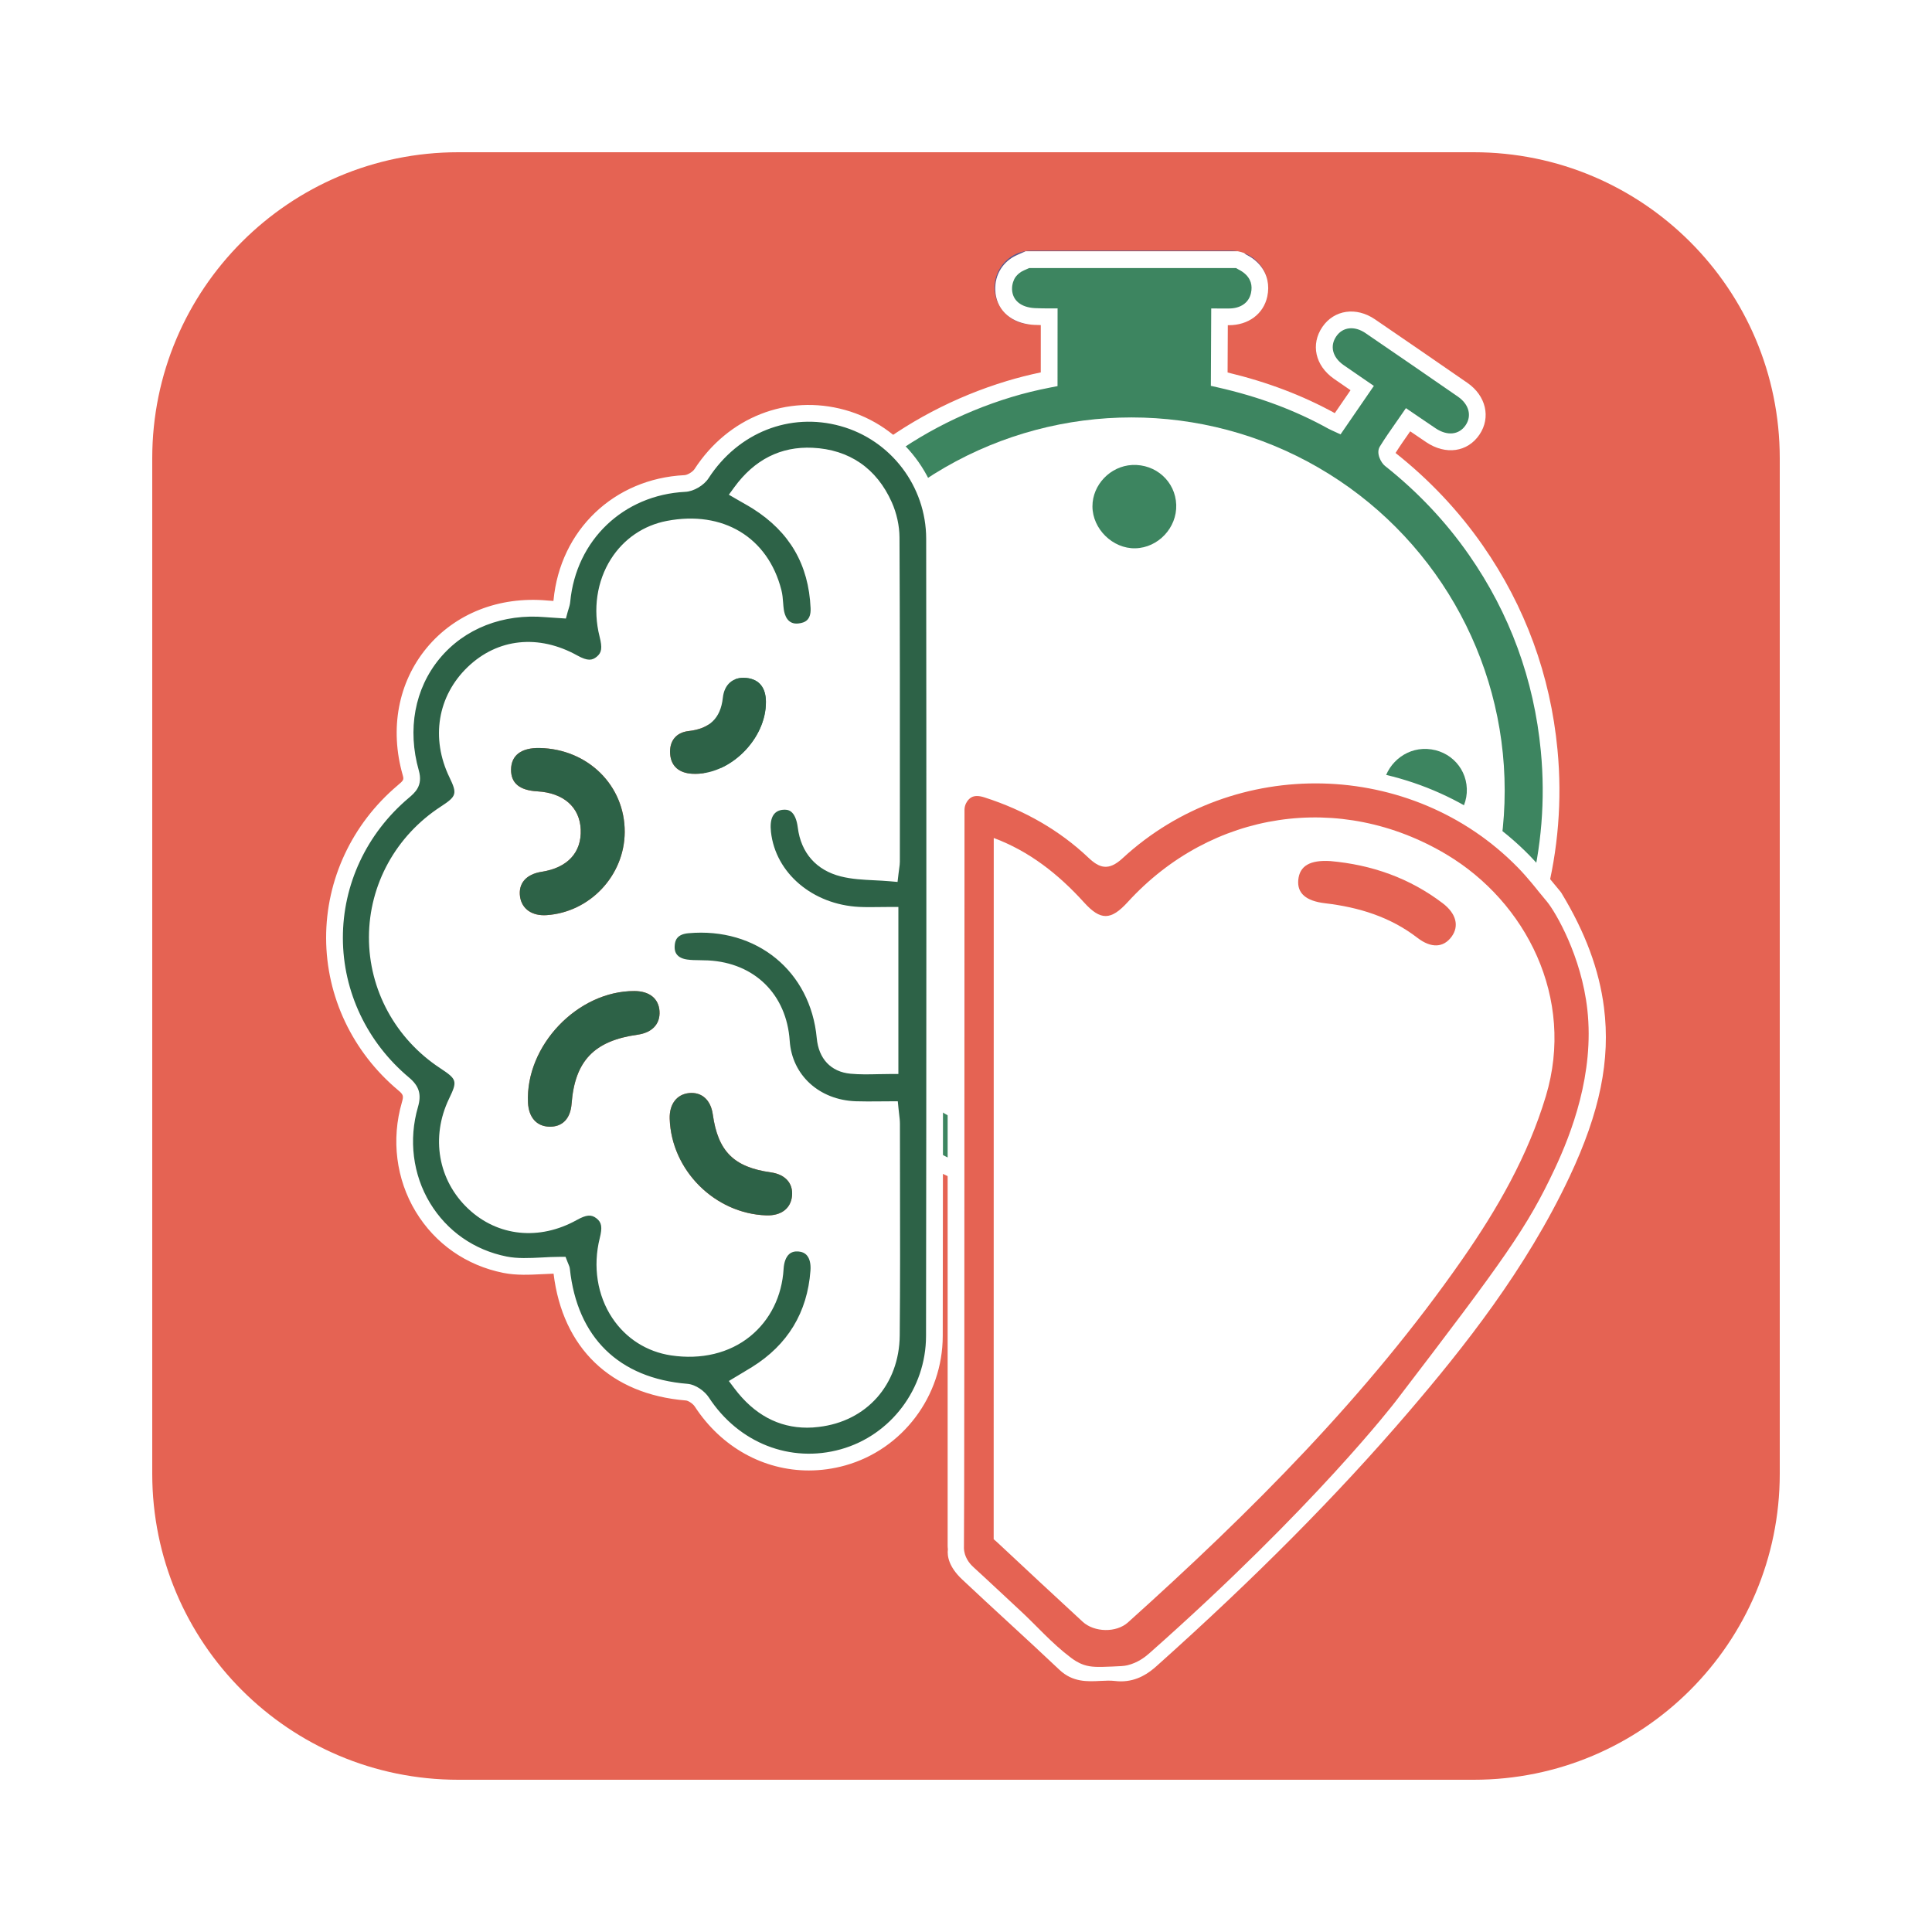 <svg xmlns="http://www.w3.org/2000/svg" xmlns:xlink="http://www.w3.org/1999/xlink" id="Layer_1" x="0px" y="0px" viewBox="0 0 800 800" style="enable-background:new 0 0 800 800;" xml:space="preserve"><style type="text/css">	.st0{fill:#E56353;}	.st1{fill:#FEF2E2;}	.st2{fill:#FEF2E0;}	.st3{fill:#BB7D61;}	.st4{fill:#251B2E;}	.st5{fill:#50643D;}	.st6{fill:#FDFDFD;}	.st7{fill:#25182D;}	.st8{fill:#663D3B;}	.st9{fill:#50663C;}	.st10{fill:#1C1527;}	.st11{fill:#8E5A42;}	.st12{fill:#8F5A43;}	.st13{fill:#22182B;}	.st14{fill:#452928;}	.st15{fill:#201628;}	.st16{fill:#B6713F;}	.st17{fill:#B6703F;}	.st18{fill:#4D633A;}	.st19{fill:#1C1228;}	.st20{fill:#4E633B;}	.st21{fill:#432928;}	.st22{fill:#442928;}	.st23{fill:#FDFCFC;}	.st24{fill:#FCFCFC;}	.st25{fill:#422828;}	.st26{fill:#50653D;}	.st27{fill:#915C42;}	.st28{fill:#8F5B44;}	.st29{fill:#B4703F;}	.st30{fill:#462B2A;}	.st31{fill:#B8723F;}	.st32{fill:#FCFBFB;}	.st33{fill:#8F5A41;}	.st34{fill:#8D5942;}	.st35{fill:#1B1D29;}	.st36{fill:#1D1726;}	.st37{fill:#8E5B44;}	.st38{fill:#987047;}	.st39{fill:#FBFBFB;}	.st40{fill:#17171C;}	.st41{fill:#211A2C;}	.st42{fill:#945F43;}	.st43{fill:#8C573F;}	.st44{fill:#8D5941;}	.st45{fill:#1C2031;}	.st46{fill:#351E22;}	.st47{fill:#A0814E;}	.st48{fill:#1C1E25;}	.st49{fill:#A3814E;}	.st50{fill:#A0824E;}	.st51{fill:#A1834F;}	.st52{fill:#13161C;}	.st53{fill:#B2703F;}	.st54{fill:#986B48;}	.st55{fill:#A18350;}	.st56{fill:#F8F6F6;}	.st57{fill:#341E20;}	.st58{fill:#B47140;}	.st59{fill:#F9F9F9;}	.st60{fill:#4D603B;}	.st61{fill:#673B3B;}	.st62{fill:#956044;}	.st63{fill:#8F5A42;}	.st64{fill:#8B5A42;}	.st65{fill:#1D202A;}	.st66{fill:#FBFBFA;}	.st67{fill:#FEFEFE;}	.st68{fill:#536B3F;}	.st69{fill:#381E23;}	.st70{fill:#1D1925;}	.st71{fill:#23262D;}	.st72{fill:#40282A;}	.st73{fill:#FBFAFB;}	.st74{fill:#321A1F;}	.st75{fill:#1A1D23;}	.st76{fill:#1A1D27;}	.st77{fill:#F7F6F7;}	.st78{fill:#351E21;}	.st79{fill:#17191F;}	.st80{fill:#9F824E;}	.st81{fill:#F5F4F5;}	.st82{fill:#F6F5F5;}	.st83{fill:#A5864E;}	.st84{fill:#9C7F4B;}	.st85{fill:#A4854E;}	.st86{fill:#371F20;}	.st87{fill:#FAF9F9;}	.st88{fill:#B27041;}	.st89{fill:#9D7E4A;}	.st90{fill:#9F814C;}	.st91{fill:#321C1E;}	.st92{fill:#B56F3D;}	.st93{fill:#232127;}	.st94{fill:#301919;}	.st95{fill:#B6B4B4;}	.st96{fill:#9B804C;}	.st97{fill:#181D2B;}	.st98{fill:#9D824E;}	.st99{fill:#1E1D21;}	.st100{fill:#A0814F;}	.st101{fill:#17161B;}	.st102{fill:#281617;}	.st103{fill:#9D814E;}	.st104{fill:#A1814D;}	.st105{fill:#32191C;}	.st106{fill:#24262B;}	.st107{fill:#26252A;}	.st108{fill:#1F1F2A;}	.st109{fill:#16171B;}	.st110{fill:#FAFAFA;}	.st111{fill:#F2F1F2;}	.st112{fill:#4B5E37;}	.st113{fill:#181A21;}	.st114{fill:#9F824C;}	.st115{fill:#211F24;}	.st116{fill:#925E44;}	.st117{fill:#1A1A1C;}	.st118{fill:#8D543C;}	.st119{fill:#F4F2F3;}	.st120{fill:#352326;}	.st121{fill:#1A1E27;}	.st122{fill:#1A1A1F;}	.st123{fill:#935333;}	.st124{fill:#341A1F;}	.st125{fill:#392424;}	.st126{fill:#1A1A20;}	.st127{fill:#1C1A1D;}	.st128{fill:#3B1D24;}	.st129{fill:#B27141;}	.st130{fill:#472D2E;}	.st131{fill:#9A6C49;}	.st132{fill:#BC6F3D;}	.st133{fill:#925942;}	.st134{fill:#B87039;}	.st135{fill:#3B2229;}	.st136{fill:#331A1D;}	.st137{fill:#3D292F;}	.st138{fill:#2F1922;}	.st139{fill:#3E2122;}	.st140{fill:#2A3357;}	.st141{fill:#383A4A;}	.st142{fill:#382429;}	.st143{fill:#301920;}	.st144{fill:#372128;}	.st145{fill:#3D282C;}	.st146{fill:#908B8C;}	.st147{fill:#BC7441;}	.st148{fill:#3A2122;}	.st149{fill:#BB7541;}	.st150{fill:#482C31;}	.st151{fill:#361E27;}	.st152{fill:#A06649;}	.st153{fill:#3A1D21;}	.st154{fill:#91553E;}	.st155{fill:#3A2028;}	.st156{fill:#4B2E34;}	.st157{fill:#43292E;}	.st158{fill:#292A2F;}	.st159{fill:#381E22;}	.st160{fill:#331E29;}	.st161{fill:#432728;}	.st162{fill:#3D201E;}	.st163{fill:#A2A1A1;}	.st164{fill:#9090A2;}	.st165{fill:#372226;}	.st166{fill:#453434;}	.st167{fill:#6B3E37;}	.st168{fill:#422725;}	.st169{fill:#FEFDE6;}	.st170{fill:#8E5545;}	.st171{fill:#624038;}	.st172{fill:#2C131C;}	.st173{fill:#432729;}	.st174{fill:#241315;}	.st175{fill:#422E30;}	.st176{fill:#2D1D22;}	.st177{fill:#4A2A30;}	.st178{fill:#3A1C25;}	.st179{fill:#3B1F27;}	.st180{fill:#D5D2D4;}	.st181{fill:#24262A;}	.st182{fill:#3F2429;}	.st183{fill:#532B2B;}	.st184{fill:#3F2A2E;}	.st185{fill:#46292C;}	.st186{fill:#32141E;}	.st187{fill:#3A272B;}	.st188{fill:#3C201F;}	.st189{fill:#995C3E;}	.st190{fill:#98624B;}	.st191{fill:#382527;}	.st192{fill:#442327;}	.st193{fill:#472B2E;}	.st194{fill:#965D47;}	.st195{fill:#B56934;}	.st196{fill:#331D1A;}	.st197{fill:#371C1D;}	.st198{fill:#7B7678;}	.st199{fill:#402225;}	.st200{fill:#382122;}	.st201{fill:#321B22;}	.st202{fill:#081638;}	.st203{fill:#342427;}	.st204{fill:#5D4244;}	.st205{fill:#282243;}	.st206{fill:#A46A4D;}	.st207{fill:#291417;}	.st208{fill:#372328;}	.st209{fill:#9D6954;}	.st210{fill:#935439;}	.st211{fill:#280F11;}	.st212{fill:#422627;}	.st213{fill:#321E20;}	.st214{fill:#361C24;}	.st215{fill:#251314;}	.st216{fill:#362424;}	.st217{fill:#1D0405;}	.st218{fill:#8D5837;}	.st219{fill:#28161A;}	.st220{fill:#8C6D68;}	.st221{fill:#8D513D;}	.st222{fill:#975D44;}	.st223{fill:#483133;}	.st224{fill:#44282B;}	.st225{fill:#4D2F2D;}	.st226{fill:#32181E;}	.st227{fill:#423841;}	.st228{fill:#AE6331;}	.st229{fill:#442E2F;}	.st230{fill:#AA6331;}	.st231{fill:#7E4B35;}	.st232{fill:#1E1E20;}	.st233{fill:#3D2931;}	.st234{fill:#432B2B;}	.st235{fill:#452E2C;}	.st236{fill:#392526;}	.st237{fill:#934F3B;}	.st238{fill:#98583B;}	.st239{fill:#452527;}	.st240{fill:#8D8C8E;}	.st241{fill:#2F1A23;}	.st242{fill:#321A1A;}	.st243{fill:#2E1517;}	.st244{fill:#496136;}	.st245{fill:#9B5635;}	.st246{fill:#A5694C;}	.st247{fill:#281E21;}	.st248{fill:#391720;}	.st249{fill:#23181B;}	.st250{fill:#A5A4A4;}	.st251{fill:#331820;}	.st252{fill:#482F33;}	.st253{fill:#48292C;}	.st254{fill:#3E262B;}	.st255{fill:#25181B;}	.st256{fill:#3B2423;}	.st257{fill:#2D1D1F;}	.st258{fill:#90593A;}	.st259{fill:#4E3532;}	.st260{fill:#9C6C55;}	.st261{fill:#3C282A;}	.st262{fill:#4C3134;}	.st263{fill:#2C191B;}	.st264{fill:#2B1919;}	.st265{fill:#E1E0E1;}	.st266{fill:#301C1E;}	.st267{fill:#3B272E;}	.st268{fill:#3C2321;}	.st269{fill:#4A353B;}	.st270{fill:#392A30;}	.st271{fill:#472E35;}	.st272{fill:#51362C;}	.st273{fill:#2A2325;}	.st274{fill:#442529;}	.st275{fill:#311119;}	.st276{fill:#432F34;}	.st277{fill:#39282B;}	.st278{fill:#743C2E;}	.st279{fill:#4A3733;}	.st280{fill:#1E0B0F;}	.st281{fill:#4B2F32;}	.st282{fill:#382724;}	.st283{fill:#3E2830;}	.st284{fill:#15153A;}	.st285{fill:#49373C;}	.st286{fill:#794534;}	.st287{fill:#7B4A3D;}	.st288{fill:#42282F;}	.st289{fill:#475834;}	.st290{fill:#36161A;}	.st291{fill:#2A1823;}	.st292{fill:#472C2F;}	.st293{fill:#31252A;}	.st294{fill:#5A3D3C;}	.st295{fill:#D2CED0;}	.st296{fill:#40262D;}	.st297{fill:#935D43;}	.st298{fill:#A37258;}	.st299{fill:#3C232E;}	.st300{fill:#92593A;}	.st301{fill:#2A0F14;}	.st302{fill:#41272D;}	.st303{fill:#495370;}	.st304{fill:#653C3A;}	.st305{fill:#39262C;}	.st306{fill:#463031;}	.st307{fill:#2A1518;}	.st308{fill:#322225;}	.st309{fill:#402527;}	.st310{fill:#2C1D1D;}	.st311{fill:#F6F6F6;}	.st312{fill:#F0E3DC;}	.st313{fill:#28161C;}	.st314{fill:#4C3336;}	.st315{fill:#2A1E21;}	.st316{fill:#7D626B;}	.st317{fill:#8D5035;}	.st318{fill:#462527;}	.st319{fill:#211014;}	.st320{fill:#241D1E;}	.st321{fill:#503238;}	.st322{fill:#432C32;}	.st323{fill:#3D2B2C;}	.st324{fill:#3A1D29;}	.st325{fill:#563E42;}	.st326{fill:#83513C;}	.st327{fill:#2E1B1F;}	.st328{fill:#503333;}	.st329{fill:#905C48;}	.st330{fill:#F3F2F3;}	.st331{fill:#3E252E;}	.st332{fill:#4A3737;}	.st333{fill:#48393B;}	.st334{fill:#39252C;}	.st335{fill:#475364;}	.st336{fill:#96614B;}	.st337{fill:#593B43;}	.st338{fill:#423035;}	.st339{fill:#5A2A1B;}	.st340{fill:#A07449;}	.st341{fill:#2E1F23;}	.st342{fill:#7E4833;}	.st343{fill:#9C644D;}	.st344{fill:#4F3233;}	.st345{fill:#A26546;}	.st346{fill:#A06F59;}	.st347{fill:#A5674A;}	.st348{fill:#894D33;}	.st349{fill:#A5663C;}	.st350{fill:#371A1E;}	.st351{fill:#14163B;}	.st352{fill:#8C5842;}	.st353{fill:#2E1921;}	.st354{fill:#3C2829;}	.st355{fill:#95593F;}	.st356{fill:#936043;}	.st357{fill:#4E2C2A;}	.st358{fill:#3A2428;}	.st359{fill:#261B1D;}	.st360{fill:#412626;}	.st361{fill:#2F1117;}	.st362{fill:#371D24;}	.st363{fill:#504143;}	.st364{fill:#301921;}	.st365{fill:#442A2B;}	.st366{fill:#935839;}	.st367{fill:#2F1320;}	.st368{fill:#2C1619;}	.st369{fill:#36272B;}	.st370{fill:#88432D;}	.st371{fill:#1A1115;}	.st372{fill:#412B31;}	.st373{fill:#666165;}	.st374{fill:#372A2C;}	.st375{fill:#2B1C1D;}	.st376{fill:#351C1D;}	.st377{fill:#181738;}	.st378{fill:#361F20;}	.st379{fill:#27161C;}	.st380{fill:#492F31;}	.st381{fill:#2A1D1E;}	.st382{fill:#3E445B;}	.st383{fill:#2B2323;}	.st384{fill:#30171A;}	.st385{fill:#271618;}	.st386{fill:#2D3047;}	.st387{fill:#3F2729;}	.st388{fill:#442A30;}	.st389{fill:#40272A;}	.st390{fill:#985A3A;}	.st391{fill:#34181C;}	.st392{fill:#33131C;}	.st393{fill:#FCFCFB;}	.st394{fill:#A26745;}	.st395{fill:#382022;}	.st396{fill:#39292B;}	.st397{fill:#3B2222;}	.st398{fill:#3E1D21;}	.st399{fill:#3F2024;}	.st400{fill:#301E1E;}	.st401{fill:#412D2E;}	.st402{fill:#352229;}	.st403{fill:#925F3E;}	.st404{fill:#0D1430;}	.st405{fill:#2E1D27;}	.st406{fill:#F2EDE9;}	.st407{fill:#847579;}	.st408{fill:#2A1419;}	.st409{fill:#283250;}	.st410{fill:#905135;}	.st411{fill:#82462D;}	.st412{fill:#894F36;}	.st413{fill:#404250;}	.st414{fill:#925B47;}	.st415{fill:#3C2225;}	.st416{fill:#51322F;}	.st417{fill:#3B3E53;}	.st418{fill:#392528;}	.st419{fill:#3A2023;}	.st420{fill:#2D1821;}	.st421{fill:#3C2528;}	.st422{fill:#45363A;}	.st423{fill:#A26442;}	.st424{fill:#563E43;}	.st425{fill:#2A1114;}	.st426{fill:#5E3929;}	.st427{fill:#341E27;}	.st428{fill:#814620;}	.st429{fill:#523029;}	.st430{fill:#332426;}	.st431{fill:#453537;}	.st432{fill:#41272A;}	.st433{fill:#462A35;}	.st434{fill:#300F16;}	.st435{fill:#3F2B37;}	.st436{fill:#401F26;}	.st437{fill:#473335;}	.st438{fill:#402024;}	.st439{fill:#E1DCDC;}	.st440{fill:#3F445A;}	.st441{fill:#272943;}	.st442{fill:#523E44;}	.st443{fill:#34314C;}	.st444{fill:#98573E;}	.st445{fill:#200409;}	.st446{fill:#342B2C;}	.st447{fill:#1E1A1C;}	.st448{fill:#362C2D;}	.st449{fill:#1E0F13;}	.st450{fill:#E5E4E5;}	.st451{fill:#362124;}	.st452{fill:#280D10;}	.st453{fill:#453032;}	.st454{fill:#39191C;}	.st455{fill:#170204;}	.st456{fill:#3A252A;}	.st457{fill:#221319;}	.st458{fill:#9A5030;}	.st459{fill:#553C3B;}	.st460{fill:#2B181D;}	.st461{fill:#1A0005;}	.st462{fill:#473537;}	.st463{fill:#61444A;}	.st464{fill:#201315;}	.st465{fill:#98624C;}	.st466{fill:#412B2F;}	.st467{fill:#27314D;}	.st468{fill:#4B2F2A;}	.st469{fill:#965A3D;}	.st470{fill:#443133;}	.st471{fill:#A66F4E;}	.st472{fill:#4F5163;}	.st473{fill:#382E34;}	.st474{fill:#3C2223;}	.st475{fill:#341F23;}	.st476{fill:#38201C;}	.st477{fill:#744439;}	.st478{fill:#2D344D;}	.st479{fill:#0A1030;}	.st480{fill:#985635;}	.st481{fill:#E9EAE7;}	.st482{fill:#392428;}	.st483{fill:#7C452F;}	.st484{fill:#361A21;}	.st485{fill:#281519;}	.st486{fill:#2E1418;}	.st487{fill:#824734;}	.st488{fill:#434C66;}	.st489{fill:#3C2F2E;}	.st490{fill:#723B2F;}	.st491{fill:#3D1B27;}	.st492{fill:#6B5858;}	.st493{fill:#242746;}	.st494{fill:#0B1331;}	.st495{fill:#2D2226;}	.st496{fill:#80493B;}	.st497{fill:#392D2D;}	.st498{fill:#3B2425;}	.st499{fill:#111439;}	.st500{fill:#693822;}	.st501{fill:#412F33;}	.st502{fill:#50323C;}	.st503{fill:#41343A;}	.st504{fill:#2A1E1F;}	.st505{fill:#4D333D;}	.st506{fill:#45475C;}	.st507{fill:#42272B;}	.st508{fill:#351C22;}	.st509{fill:#2C161A;}	.st510{fill:#290F16;}	.st511{fill:#38161A;}	.st512{fill:#342626;}	.st513{fill:#D8DAD6;}	.st514{fill:#312628;}	.st515{fill:#271F22;}	.st516{fill:#281A1C;}	.st517{fill:#4F586E;}	.st518{fill:#131C37;}	.st519{fill:#3E435B;}	.st520{fill:#3A4056;}	.st521{fill:#442A27;}	.st522{fill:#4F383C;}	.st523{fill:#462B30;}	.st524{fill:#483132;}	.st525{fill:#361619;}	.st526{fill:#48333A;}	.st527{fill:#281B1E;}	.st528{fill:#986C3F;}	.st529{fill:#50303A;}	.st530{fill:#86391B;}	.st531{fill:#3C242A;}	.st532{fill:#513738;}	.st533{fill:#674138;}	.st534{fill:#83442C;}	.st535{fill:#79402C;}	.st536{fill:#2C201D;}	.st537{fill:#834F36;}	.st538{fill:#9E6146;}	.st539{fill:#A06A4A;}	.st540{fill:#BD9883;}	.st541{fill:#46353B;}	.st542{fill:#8A4B2F;}	.st543{fill:#A3A1A2;}	.st544{fill:#121325;}	.st545{fill:#29171D;}	.st546{fill:#3B3D56;}	.st547{fill:#655F63;}	.st548{fill:#2F1B1B;}	.st549{fill:#2B344E;}	.st550{fill:#351417;}	.st551{fill:#292C43;}	.st552{fill:#301114;}	.st553{fill:#432E30;}	.st554{fill:#2F3750;}	.st555{fill:#27314E;}	.st556{fill:#262120;}	.st557{fill:#2F1719;}	.st558{fill:#D9D6D8;}	.st559{fill:#12213B;}	.st560{fill:#5C3A32;}	.st561{fill:#47495C;}	.st562{fill:#824F3D;}	.st563{fill:#403538;}	.st564{fill:#714D47;}	.st565{fill:#38292F;}	.st566{fill:#3D272A;}	.st567{fill:#9D5D3A;}	.st568{fill:#3B2629;}	.st569{fill:#0A0100;}	.st570{fill:#0E1C37;}	.st571{fill:#101E3B;}	.st572{fill:#2A2023;}	.st573{fill:#321C21;}	.st574{fill:#9D694C;}	.st575{fill:#514045;}	.st576{fill:#3B425E;}	.st577{fill:#8C5533;}	.st578{fill:#3C2F31;}	.st579{fill:#544B4C;}	.st580{fill:#34282C;}	.st581{fill:#3D232C;}	.st582{fill:#13122B;}	.st583{fill:#462426;}	.st584{fill:#2C2322;}	.st585{fill:#453036;}	.st586{fill:#3B2226;}	.st587{fill:#444556;}	.st588{fill:#353132;}	.st589{fill:#212339;}	.st590{fill:#3A2528;}	.st591{fill:#3F2225;}	.st592{fill:#3A232D;}	.st593{fill:#572E24;}	.st594{fill:#5D312C;}	.st595{fill:#372E2E;}	.st596{fill:#47333C;}	.st597{fill:#3A201D;}	.st598{fill:#662A1E;}	.st599{fill:#89593E;}	.st600{fill:#38282D;}	.st601{fill:#564D4E;}	.st602{fill:#3F495F;}	.st603{fill:#57311E;}	.st604{fill:#5B4551;}	.st605{fill:#222D46;}	.st606{fill:#26334B;}	.st607{fill:#422821;}	.st608{fill:#2B3250;}	.st609{fill:#382426;}	.st610{fill:#4E2B32;}	.st611{fill:#33202B;}	.st612{fill:#271315;}	.st613{fill:#857271;}	.st614{fill:#584848;}	.st615{fill:#654339;}	.st616{fill:#55322D;}	.st617{fill:#422620;}	.st618{fill:#372A2A;}	.st619{fill:#2E2E48;}	.st620{fill:#584240;}	.st621{fill:#492D33;}	.st622{fill:#323A51;}	.st623{fill:#975329;}	.st624{fill:#31151F;}	.st625{fill:#241A1D;}	.st626{fill:#3F2732;}	.st627{fill:#320D0A;}	.st628{fill:#1E2246;}	.st629{fill:#442E33;}	.st630{fill:#261313;}	.st631{fill:#362226;}	.st632{fill:#975E3A;}	.st633{fill:#474962;}	.st634{fill:#5C404A;}	.st635{fill:#010929;}	.st636{fill:#212743;}	.st637{fill:#8A5742;}	.st638{fill:#573D3B;}	.st639{fill:#38292D;}	.st640{fill:#240E14;}	.st641{fill:#29151B;}	.st642{fill:#41282E;}	.st643{fill:#4A4D5B;}	.st644{fill:#9F989B;}	.st645{fill:#271718;}	.st646{fill:#0E1A3B;}	.st647{fill:#665F60;}	.st648{fill:#A9AAAE;}	.st649{fill:#A09FA2;}	.st650{fill:#8E5A40;}	.st651{fill:#271217;}	.st652{fill:#3B1C1A;}	.st653{fill:#5B5152;}	.st654{fill:#442D32;}	.st655{fill:#47322F;}	.st656{fill:#38292C;}	.st657{fill:#442C33;}	.st658{fill:#372729;}	.st659{fill:#3A2A2E;}	.st660{fill:#3C292C;}	.st661{fill:#181D31;}	.st662{fill:#433132;}	.st663{fill:#69585A;}	.st664{fill:#311416;}	.st665{fill:#4E3B45;}	.st666{fill:#404059;}	.st667{fill:#381011;}	.st668{fill:#4C586B;}	.st669{fill:#8D5337;}	.st670{fill:#260B0E;}	.st671{fill:#3F3232;}	.st672{fill:#96512D;}	.st673{fill:#81442A;}	.st674{fill:#341A19;}	.st675{fill:#44455A;}	.st676{fill:#2B1318;}	.st677{fill:#291216;}	.st678{fill:#250B0F;}	.st679{fill:#302629;}	.st680{fill:#443230;}	.st681{fill:#451F11;}	.st682{fill:#3A1B27;}	.st683{fill:#382129;}	.st684{fill:#341E26;}	.st685{fill:#2A1416;}	.st686{fill:#2D1F21;}	.st687{fill:#994E2D;}	.st688{fill:#3E3E4F;}	.st689{fill:#311D24;}	.st690{fill:#A0532C;}	.st691{fill:#04041C;}	.st692{fill:#24181C;}	.st693{fill:#3A3C5A;}	.st694{fill:#393A4C;}	.st695{fill:#1D2044;}	.st696{fill:#372E30;}	.st697{fill:#2A1519;}	.st698{fill:#443C3E;}	.st699{fill:#442321;}	.st700{fill:#373951;}	.st701{fill:#96461F;}	.st702{fill:#232546;}	.st703{fill:#3E2226;}	.st704{fill:#764943;}	.st705{fill:#4B3235;}	.st706{fill:#352628;}	.st707{fill:#040529;}	.st708{fill:#404251;}	.st709{fill:#4A4346;}	.st710{fill:#301E21;}	.st711{fill:#47272F;}	.st712{fill:#16182D;}	.st713{fill:#23090D;}	.st714{fill:#0A0B1E;}	.st715{fill:#454554;}	.st716{fill:#202942;}	.st717{fill:#3F282B;}	.st718{fill:#9F644C;}	.st719{fill:#E0DEDF;}	.st720{fill:#3E3F53;}	.st721{fill:#463A3C;}	.st722{fill:#3C3B52;}	.st723{fill:#3D2F2F;}	.st724{fill:#533335;}	.st725{fill:#665255;}	.st726{fill:#321A22;}	.st727{fill:#424057;}	.st728{fill:#313345;}	.st729{fill:#2A211C;}	.st730{fill:#34101A;}	.st731{fill:#2A1314;}	.st732{fill:#371B1E;}	.st733{fill:#905A35;}	.st734{fill:#351C1F;}	.st735{fill:#745F64;}	.st736{fill:#434259;}	.st737{fill:#25263A;}	.st738{fill:#3C2125;}	.st739{fill:#30181A;}	.st740{fill:#291B1B;}	.st741{fill:#AC826E;}	.st742{fill:#101830;}	.st743{fill:#513A3E;}	.st744{fill:#2A1C1F;}	.st745{fill:#79391B;}	.st746{fill:#563F44;}	.st747{fill:#59545B;}	.st748{fill:#35292D;}	.st749{fill:#935E3F;}	.st750{fill:#7B4A3A;}	.st751{fill:#381D1F;}	.st752{fill:#DEDDDC;}	.st753{fill:#362224;}	.st754{fill:#352021;}	.st755{fill:#2E181C;}	.st756{fill:#32171D;}	.st757{fill:#31282A;}	.st758{fill:#64210E;}	.st759{fill:#353F56;}	.st760{fill:#9E543D;}	.st761{fill:#1E1516;}	.st762{fill:#213051;}	.st763{fill:#61434A;}	.st764{fill:#A6725F;}	.st765{fill:#351A18;}	.st766{fill:#442D2D;}	.st767{fill:#412E2E;}	.st768{fill:#462A2C;}	.st769{fill:#2E1413;}	.st770{fill:#3A435A;}	.st771{fill:#252A40;}	.st772{fill:#8D4F3B;}	.st773{fill:#474D65;}	.st774{fill:#0C1131;}	.st775{fill:#463836;}	.st776{fill:#3A425A;}	.st777{fill:#AC9EA0;}	.st778{fill:#2B1D1C;}	.st779{fill:#352125;}	.st780{fill:#26304A;}	.st781{fill:#1B1B2D;}	.st782{fill:#2D111B;}	.st783{fill:#230B0E;}	.st784{fill:#A4796E;}	.st785{fill:#8A4E2E;}	.st786{fill:#8F4B31;}	.st787{fill:#BB6E4A;}	.st788{fill:#33191C;}	.st789{fill:#29171C;}	.st790{fill:#2A1D1F;}	.st791{fill:#815148;}	.st792{fill:#433035;}	.st793{fill:#9C563B;}	.st794{fill:#83442E;}	.st795{fill:#5F4D4C;}	.st796{fill:#403439;}	.st797{fill:#6A1B0E;}	.st798{fill:#10102C;}	.st799{fill:#908587;}	.st800{fill:#C7C4C6;}	.st801{fill:#935E4F;}	.st802{fill:#402B2B;}	.st803{fill:#1F0307;}	.st804{fill:#3D2428;}	.st805{fill:#0D1A35;}	.st806{fill:#213047;}	.st807{fill:#0C1434;}	.st808{fill:#4B5567;}	.st809{fill:#000622;}	.st810{fill:#464559;}	.st811{fill:#48592B;}	.st812{fill:#000727;}	.st813{fill:#474D67;}	.st814{fill:#4D3440;}	.st815{fill:#3C445B;}	.st816{fill:#272F4C;}	.st817{fill:#3C425E;}	.st818{fill:#272841;}	.st819{fill:#21283B;}	.st820{fill:#241B1A;}	.st821{fill:#1E223D;}	.st822{fill:#B68975;}	.st823{fill:#2D1310;}	.st824{fill:#4E3233;}	.st825{fill:#270A0B;}	.st826{fill:#894B31;}	.st827{fill:#523844;}	.st828{fill:#91573E;}	.st829{fill:#302021;}	.st830{fill:#91593D;}	.st831{fill:#956142;}	.st832{fill:#00032B;}	.st833{fill:#975A41;}	.st834{fill:#706063;}	.st835{fill:#925537;}	.st836{fill:#424356;}	.st837{fill:#5E494C;}	.st838{fill:#535567;}	.st839{fill:#8E5C45;}	.st840{fill:#351A1D;}	.st841{fill:#141832;}	.st842{fill:#F1F1EF;}	.st843{fill:#23181A;}	.st844{fill:#252123;}	.st845{fill:#80402E;}	.st846{fill:#1C1113;}	.st847{fill:#19060D;}	.st848{fill:#331D23;}	.st849{fill:#3B2B2A;}	.st850{fill:#AA7964;}	.st851{fill:#402C2D;}	.st852{fill:#724427;}	.st853{fill:#473032;}	.st854{fill:#9E796A;}	.st855{fill:#3A3B4A;}	.st856{fill:#321F1F;}	.st857{fill:#C59B87;}	.st858{fill:#14142E;}	.st859{fill:#26304B;}	.st860{fill:#452019;}	.st861{fill:#99654E;}	.st862{fill:#643D3B;}	.st863{fill:#300A0B;}	.st864{fill:#713328;}	.st865{fill:#111C3A;}	.st866{fill:#9D604B;}	.st867{fill:#422629;}	.st868{fill:#404252;}	.st869{fill:#7A402B;}	.st870{fill:#CDCACB;}	.st871{fill:#7E4840;}	.st872{fill:#67342B;}	.st873{fill:#C9C5C8;}	.st874{fill:#412E35;}	.st875{fill:#73686D;}	.st876{fill:#4A2A2D;}	.st877{fill:#8C6151;}	.st878{fill:#250F0F;}	.st879{fill:#262224;}	.st880{fill:#834431;}	.st881{fill:#613B2E;}	.st882{fill:#6E3733;}	.st883{fill:#4C393E;}	.st884{fill:#150306;}	.st885{fill:#4B3034;}	.st886{fill:#303145;}	.st887{fill:#9F715B;}	.st888{fill:#503130;}	.st889{fill:#ADA5A7;}	.st890{fill:#4C3D41;}	.st891{fill:#1E1618;}	.st892{fill:#4D3234;}	.st893{fill:#303044;}	.st894{fill:#090E29;}	.st895{fill:#141930;}	.st896{fill:#2D0D14;}	.st897{fill:#4E4142;}	.st898{fill:#2B2124;}	.st899{fill:#2A293D;}	.st900{fill:#97573C;}	.st901{fill:#321314;}	.st902{fill:#1F234C;}	.st903{fill:#9A6944;}	.st904{fill:#362125;}	.st905{fill:#9C6149;}	.st906{fill:#7E4E38;}	.st907{fill:#521506;}	.st908{fill:#5E4946;}	.st909{fill:#2D060B;}	.st910{fill:#9B675A;}	.st911{fill:#27304C;}	.st912{fill:#311C22;}	.st913{fill:#0E1439;}	.st914{fill:#444D60;}	.st915{fill:#0A1035;}	.st916{fill:#515B6E;}	.st917{fill:#2A1115;}	.st918{fill:#575C6F;}	.st919{fill:#1E100C;}	.st920{fill:#351E25;}	.st921{fill:#43353B;}	.st922{fill:#27304E;}	.st923{fill:#9E6A48;}	.st924{fill:#FEF3E3;}	.st925{fill:#071035;}	.st926{fill:#0B133B;}	.st927{fill:#0D1538;}	.st928{fill:#10173B;}	.st929{fill:#0F1A38;}	.st930{fill:#0D193E;}	.st931{fill:#0E1638;}	.st932{fill:#191A40;}	.st933{fill:#162440;}	.st934{fill:#132143;}	.st935{fill:#101A3C;}	.st936{fill:#F6F5E8;}	.st937{fill:#10163C;}	.st938{fill:#16193B;}	.st939{fill:#131E41;}	.st940{fill:#12203E;}	.st941{fill:#191C3F;}	.st942{fill:#131B3D;}	.st943{fill:#0E1536;}	.st944{fill:#121F3F;}	.st945{fill:#13203F;}	.st946{fill:#FEFEEB;}	.st947{fill:#673F3D;}	.st948{fill:#663C3D;}	.st949{fill:#1E212A;}	.st950{fill:#221A2B;}	.st951{fill:#E8E9E6;}	.st952{fill:#DBDED8;}	.st953{fill:#DDDEDA;}	.st954{fill:#D4D7CF;}	.st955{fill:#E4E6E3;}	.st956{fill:#EFEFED;}	.st957{fill:#45292E;}	.st958{fill:#3A2128;}	.st959{fill:#311D22;}	.st960{fill:#412823;}	.st961{fill:#34141B;}	.st962{fill:#8C553F;}	.st963{fill:#462A2F;}	.st964{fill:#1A0205;}	.st965{fill:#472523;}	.st966{fill:#382223;}	.st967{fill:#4F3A40;}	.st968{fill:#4B2F2F;}	.st969{fill:#3D2228;}	.st970{fill:#54353B;}	.st971{fill:#35121C;}	.st972{fill:#4B2825;}	.st973{fill:#703A32;}	.st974{fill:#533D39;}	.st975{fill:#270E0B;}	.st976{fill:#260F13;}	.st977{fill:#391815;}	.st978{fill:#290F13;}	.st979{fill:#6A4547;}	.st980{fill:#8C5139;}	.st981{fill:#903A19;}	.st982{fill:#402630;}	.st983{fill:#3C252D;}	.st984{fill:#442931;}	.st985{fill:#30181D;}	.st986{fill:#361D23;}	.st987{fill:#32181D;}	.st988{fill:#38161B;}	.st989{fill:#371C28;}	.st990{fill:#421A20;}	.st991{fill:#361B20;}	.st992{fill:#311A22;}	.st993{fill:#432F35;}	.st994{fill:#412226;}	.st995{fill:#52444A;}	.st996{fill:#230C10;}	.st997{fill:#180308;}	.st998{fill:#D0CCCF;}	.st999{fill:#BA7C61;}	.st1000{fill:#534F56;}	.st1001{fill:#2F2421;}	.st1002{fill:#49271C;}	.st1003{fill:#48302E;}	.st1004{fill:#3A1D1E;}	.st1005{fill:#5B2E1C;}	.st1006{fill:#B16F54;}	.st1007{fill:#211A19;}	.st1008{fill:#64534F;}	.st1009{fill:#341C1B;}	.st1010{fill:#A3A2A4;}	.st1011{fill:#1A1321;}	.st1012{fill:#DEE1DD;}	.st1013{fill:#DADDD8;}	.st1014{fill:#E8E2D5;}	.st1015{fill:#904929;}	.st1016{fill:#2D1A1F;}	.st1017{fill:#A26643;}	.st1018{fill:#B0A298;}	.st1019{fill:#391919;}	.st1020{fill:#452532;}	.st1021{fill:#522D27;}	.st1022{fill:#9E7060;}	.st1023{fill:#9C6249;}	.st1024{fill:#492B2B;}	.st1025{fill:#965235;}	.st1026{fill:#3F2B2D;}	.st1027{fill:#F3F3F2;}	.st1028{fill:#D7D8D3;}	.st1029{fill:#CCBDB9;}	.st1030{fill:#D9DADD;}	.st1031{fill:#DAD7D6;}	.st1032{fill:#D0C9C5;}	.st1033{fill:#F8F7F6;}	.st1034{fill:#36282A;}	.st1035{fill:#513B3C;}	.st1036{fill:#75432B;}	.st1037{fill:#442427;}	.st1038{fill:#291818;}	.st1039{fill:#6B3218;}	.st1040{fill:#84503B;}	.st1041{fill:#AC9A96;}	.st1042{fill:#533A3B;}	.st1043{fill:#A96C48;}	.st1044{fill:#A5785B;}	.st1045{fill:#441F1B;}	.st1046{fill:#EDE7E5;}	.st1047{fill:#E7DFDB;}	.st1048{fill:#4E2D2F;}	.st1049{fill:#3C3335;}	.st1050{fill:#523634;}	.st1051{fill:#43221E;}	.st1052{fill:#2D1A1B;}	.st1053{fill:#462625;}	.st1054{fill:#100A0A;}	.st1055{fill:#1F2231;}	.st1056{fill:#EEEEEE;}	.st1057{fill:#4D4F5A;}	.st1058{fill:#E5DCD8;}	.st1059{fill:#D7CBC9;}	.st1060{fill:#E3DCDB;}	.st1061{fill:#3D242A;}	.st1062{fill:#371317;}	.st1063{fill:#321B1D;}	.st1064{fill:#2E1313;}	.st1065{fill:#21252F;}	.st1066{fill:#F1EFF0;}	.st1067{fill:#301315;}	.st1068{fill:#EEEDED;}	.st1069{fill:#493436;}	.st1070{fill:#634B46;}	.st1071{fill:#3A2020;}	.st1072{fill:#252A39;}	.st1073{fill:#F9F8F8;}	.st1074{fill:#5F4748;}	.st1075{fill:#191F30;}	.st1076{fill:#34363F;}	.st1077{fill:#2E2E35;}	.st1078{fill:#251D1F;}	.st1079{fill:#352128;}	.st1080{fill:#5E4D53;}	.st1081{fill:#CCCACA;}	.st1082{fill:#F7F7F7;}	.st1083{fill:#F8F7F8;}	.st1084{fill:#ECEAEA;}	.st1085{fill:#FAF9FA;}	.st1086{fill:#F7F5F4;}	.st1087{fill:#39272C;}	.st1088{fill:#D8D6D7;}	.st1089{fill:#E9E7E8;}	.st1090{fill:#312123;}	.st1091{fill:#291A1D;}	.st1092{fill:#EAE7E8;}	.st1093{fill:#DEDCDD;}	.st1094{fill:#240E17;}	.st1095{fill:#6CB24F;}	.st1096{fill:#6BB24F;}	.st1097{fill:#6DB24F;}	.st1098{fill:#6DB34F;}	.st1099{fill:#6DB24E;}	.st1100{fill:#6CB250;}	.st1101{fill:#6CB14E;}	.st1102{fill:#6CB24E;}	.st1103{fill:#FDF1DF;}	.st1104{fill:#FCF1DE;}	.st1105{fill:#6CB34D;}	.st1106{fill:#1E2643;}	.st1107{fill:#1B2340;}	.st1108{fill:#68B24B;}	.st1109{fill:#1F2743;}	.st1110{fill:#F9F6E7;}	.st1111{fill:#FBF7EA;}	.st1112{fill:#F9F8EA;}	.st1113{fill:#F9F7E7;}	.st1114{fill:#1C2444;}	.st1115{fill:#1A2443;}	.st1116{fill:#68B04D;}	.st1117{fill:#69AF4D;}	.st1118{fill:#F9F8ED;}	.st1119{fill:#FDF3EC;}	.st1120{fill:#19203C;}	.st1121{fill:#1A2345;}	.st1122{fill:#161D3B;}	.st1123{fill:#242F4B;}	.st1124{fill:#F9F8F0;}	.st1125{fill:#171E3D;}	.st1126{fill:#F8F2E5;}	.st1127{fill:#EDF0E2;}	.st1128{fill:#60AF43;}	.st1129{fill:#60B143;}	.st1130{fill:#6CB251;}	.st1131{fill:#F8F7EC;}	.st1132{fill:#323553;}	.st1133{fill:#E9EFE3;}	.st1134{fill:#1E233F;}	.st1135{fill:#17203D;}	.st1136{fill:#31463F;}	.st1137{fill:#081333;}	.st1138{fill:#D08352;}	.st1139{fill:#2D2B36;}	.st1140{fill:#161B2A;}	.st1141{fill:#262734;}	.st1142{fill:#282937;}	.st1143{fill:#1A1E2A;}	.st1144{fill:#1F212C;}	.st1145{fill:#202433;}	.st1146{fill:#1C1F2B;}	.st1147{fill:#1B1E28;}	.st1148{fill:#232532;}	.st1149{fill:#232531;}	.st1150{fill:#1F2332;}	.st1151{fill:#21212E;}	.st1152{fill:#1D2130;}	.st1153{fill:#272831;}	.st1154{fill:#272830;}	.st1155{fill:#1B1D2D;}	.st1156{fill:#22232F;}	.st1157{fill:#232736;}	.st1158{fill:#25262F;}	.st1159{fill:#21222B;}	.st1160{fill:#1E1D2B;}	.st1161{fill:#292830;}	.st1162{fill:#202431;}	.st1163{fill:#1C1E29;}	.st1164{fill:#2D2D34;}	.st1165{fill:#2B2B34;}	.st1166{fill:#D17F4D;}	.st1167{fill:#21242E;}	.st1168{fill:#1D202E;}	.st1169{fill:#202435;}	.st1170{fill:#22222F;}	.st1171{fill:#1B1F31;}	.st1172{fill:#2B2A37;}	.st1173{fill:#2F2E3A;}	.st1174{fill:#2C2C39;}	.st1175{fill:#2C2C36;}	.st1176{fill:#342E39;}	.st1177{fill:#1D1E27;}	.st1178{fill:#1B1F2D;}	.st1179{fill:#CF8051;}	.st1180{fill:#1B1D2B;}	.st1181{fill:#1B1E2B;}	.st1182{fill:#343139;}	.st1183{fill:#252533;}	.st1184{fill:#161825;}	.st1185{fill:#22252E;}	.st1186{fill:#1E222F;}	.st1187{fill:#202531;}	.st1188{fill:#D18050;}	.st1189{fill:#2B2E38;}	.st1190{fill:#222636;}	.st1191{fill:#282A3A;}	.st1192{fill:#22202A;}	.st1193{fill:#232131;}	.st1194{fill:#2B2B32;}	.st1195{fill:#282637;}	.st1196{fill:#252A3A;}	.st1197{fill:#1E212B;}	.st1198{fill:#262735;}	.st1199{fill:#151622;}	.st1200{fill:#2A2D3C;}	.st1201{fill:#F0E9E6;}	.st1202{fill:#2A2C38;}	.st1203{fill:#211F2A;}	.st1204{fill:#282B37;}	.st1205{fill:#D07749;}	.st1206{fill:#1C1C29;}	.st1207{fill:#171C27;}	.st1208{fill:#21232F;}	.st1209{fill:#2B2E3C;}	.st1210{fill:#272631;}	.st1211{fill:#1B1B26;}	.st1212{fill:#2E2930;}	.st1213{fill:#2D2E3B;}	.st1214{fill:#292B3B;}	.st1215{fill:#2B3040;}	.st1216{fill:#23252E;}	.st1217{fill:#393B4F;}	.st1218{fill:#46474A;}	.st1219{fill:#2C2B36;}	.st1220{fill:#FBAF81;}	.st1221{fill:#BF652C;}	.st1222{fill:#BF662D;}	.st1223{fill:#632F26;}	.st1224{fill:#663027;}	.st1225{fill:#1E1429;}	.st1226{fill:#653026;}	.st1227{fill:#BD652D;}	.st1228{fill:#612D25;}	.st1229{fill:#683227;}	.st1230{fill:#612E25;}	.st1231{fill:#663026;}	.st1232{fill:#5F2E25;}	.st1233{fill:#121120;}	.st1234{fill:#170C23;}	.st1235{fill:#170F2A;}	.st1236{fill:#11101E;}	.st1237{fill:#662D25;}	.st1238{fill:#BE602B;}	.st1239{fill:#161020;}	.st1240{fill:#191429;}	.st1241{fill:#170C1F;}	.st1242{fill:#161323;}	.st1243{fill:#231D2C;}	.st1244{fill:#171129;}	.st1245{fill:#140E24;}	.st1246{fill:#12101E;}	.st1247{fill:#C1602B;}	.st1248{fill:#211D2F;}	.st1249{fill:#1C1928;}	.st1250{fill:#1A171E;}	.st1251{fill:#1C1524;}	.st1252{fill:#C15E2A;}	.st1253{fill:#662820;}	.st1254{fill:#682B25;}	.st1255{fill:#0E0A16;}	.st1256{fill:#1C112B;}	.st1257{fill:#130F20;}	.st1258{fill:#241E36;}	.st1259{fill:#1D1D22;}	.st1260{fill:#161520;}	.st1261{fill:#B65824;}	.st1262{fill:#1D1826;}	.st1263{fill:#1A191C;}	.st1264{fill:#221C2A;}	.st1265{fill:#2A2121;}	.st1266{fill:#642923;}	.st1267{fill:#461D20;}	.st1268{fill:#14121A;}	.st1269{fill:#63251E;}	.st1270{fill:#602926;}	.st1271{fill:#0E0911;}	.st1272{fill:#38171B;}	.st1273{fill:#99431C;}	.st1274{fill:#906765;}	.st1275{fill:#763938;}	.st1276{fill:#C55F24;}	.st1277{fill:#1B1328;}	.st1278{fill:#BB6233;}	.st1279{fill:#221C35;}	.st1280{fill:#EEE8E7;}	.st1281{fill:#F1F1F1;}	.st1282{fill:#6E352F;}	.st1283{fill:#241C3C;}	.st1284{fill:#B8B8BC;}	.st1285{fill:#939297;}	.st1286{fill:#221E31;}	.st1287{fill:#282234;}	.st1288{fill:#B4B2B5;}	.st1289{fill:#C4C4C5;}	.st1290{fill:#A18081;}	.st1291{fill:#D8AD98;}	.st1292{fill:#231C34;}	.st1293{fill:#BF511E;}	.st1294{fill:#261E32;}	.st1295{fill:#7B777A;}	.st1296{fill:#1D1825;}	.st1297{fill:#1C182A;}	.st1298{fill:#DFDFDF;}	.st1299{fill:#A08484;}	.st1300{fill:#CCCCCF;}	.st1301{fill:#D6AA94;}	.st1302{fill:#C7BCBA;}	.st1303{fill:#BC4E1C;}	.st1304{fill:#D28069;}	.st1305{fill:#803F3E;}	.st1306{fill:#362328;}	.st1307{fill:#3B232B;}	.st1308{fill:#442732;}	.st1309{fill:#47343A;}	.st1310{fill:#4D313D;}	.st1311{fill:#50323F;}	.st1312{fill:#311E25;}	.st1313{fill:#421E2F;}	.st1314{fill:#2F1A1F;}	.st1315{fill:#241518;}	.st1316{fill:#554448;}	.st1317{fill:#321F24;}	.st1318{fill:#53464B;}	.st1319{fill:#463236;}	.st1320{fill:#504347;}	.st1321{fill:#F2F0F0;}	.st1322{fill:#6D3A2D;}	.st1323{fill:#8E523F;}	.st1324{fill:#CD8252;}	.st1325{fill:#CF8150;}	.st1326{fill:#CE8150;}	.st1327{fill:#D08353;}	.st1328{fill:#1C1F2D;}	.st1329{fill:#282833;}	.st1330{fill:#181E2C;}	.st1331{fill:#232632;}	.st1332{fill:#1D2230;}	.st1333{fill:#1D1F25;}	.st1334{fill:#26282E;}	.st1335{fill:#D98149;}	.st1336{fill:#252632;}	.st1337{fill:#D8794C;}	.st1338{fill:#1B202F;}	.st1339{fill:#2A2D3A;}	.st1340{fill:#2A2A36;}	.st1341{fill:#1B2130;}	.st1342{fill:#373031;}	.st1343{fill:#2B181B;}	.st1344{fill:#332C2D;}	.st1345{fill:#302123;}	.st1346{fill:#392628;}	.st1347{fill:#2C1F22;}	.st1348{fill:#2E1618;}	.st1349{fill:#3E3536;}	.st1350{fill:#25101A;}	.st1351{fill:#312025;}	.st1352{fill:#30191C;}	.st1353{fill:#3B2025;}	.st1354{fill:#503237;}	.st1355{fill:#331D22;}	.st1356{fill:#52454A;}	.st1357{fill:#69B14C;}	.st1358{fill:#68AE4D;}	.st1359{fill:#222445;}	.st1360{fill:#69B34E;}	.st1361{fill:#F3F5DC;}	.st1362{fill:#F6F5E3;}	.st1363{fill:#302D57;}	.st1364{fill:#2E2961;}	.st1365{fill:#EDF0DA;}	.st1366{fill:#68AF4C;}	.st1367{fill:#20244A;}	.st1368{fill:#F5F6EA;}	.st1369{fill:#5FB043;}	.st1370{fill:#F9F6E4;}	.st1371{fill:#F8F4E2;}	.st1372{fill:#262D48;}	.st1373{fill:#F2F3E6;}	.st1374{fill:#63AF4A;}	.st1375{fill:#343751;}	.st1376{fill:#1D273F;}	.st1377{fill:#68B44B;}	.st1378{fill:#1E2143;}	.st1379{fill:#222444;}	.st1380{fill:#292C4B;}	.st1381{fill:#5CA742;}	.st1382{fill:#58A43B;}	.st1383{fill:#F8F7E6;}	.st1384{fill:#282F48;}	.st1385{fill:#EFF2E0;}	.st1386{fill:#66AE4A;}	.st1387{fill:#202545;}	.st1388{fill:#212846;}	.st1389{fill:#66AF4B;}	.st1390{fill:#23264A;}	.st1391{fill:#25254B;}	.st1392{fill:#1B2442;}	.st1393{fill:#0D1334;}	.st1394{fill:#171C36;}	.st1395{fill:#FEFEF4;}	.st1396{fill:#FEFEF1;}	.st1397{fill:#0B1332;}	.st1398{fill:#5D5F6A;}	.st1399{fill:#060F30;}	.st1400{fill:#FCFCF2;}	.st1401{fill:#060F2C;}	.st1402{fill:#0E1834;}	.st1403{fill:#0F1638;}	.st1404{fill:#0C1738;}	.st1405{fill:#232849;}	.st1406{fill:#050F32;}	.st1407{fill:#DEDDDD;}	.st1408{fill:#A39F9E;}	.st1409{fill:#2A2B38;}	.st1410{fill:#DCDBDC;}	.st1411{fill:#262834;}	.st1412{fill:#F7F6F6;}	.st1413{fill:#625354;}	.st1414{fill:#F6F6F7;}	.st1415{fill:#EBEBEB;}	.st1416{fill:#190D24;}	.st1417{fill:#1A2130;}	.st1418{fill:#272C35;}	.st1419{fill:#1D2635;}	.st1420{fill:#252B3A;}	.st1421{fill:#282D36;}	.st1422{fill:#292E37;}	.st1423{fill:#2E323A;}	.st1424{fill:#1C232F;}	.st1425{fill:#283036;}	.st1426{fill:#262D37;}	.st1427{fill:#202326;}	.st1428{fill:#2B2E35;}	.st1429{fill:#2B2E3A;}	.st1430{fill:#272C33;}	.st1431{fill:#222A32;}	.st1432{fill:#333436;}	.st1433{fill:#2E2F34;}	.st1434{fill:#D18651;}	.st1435{fill:#D88750;}	.st1436{fill:#132032;}	.st1437{fill:#D98A4C;}	.st1438{fill:#202227;}	.st1439{fill:#E29B5A;}	.st1440{fill:#383639;}	.st1441{fill:#C88455;}	.st1442{fill:#242629;}	.st1443{fill:#222533;}	.st1444{fill:#DF985B;}	.st1445{fill:#DD935B;}	.st1446{fill:#1C2730;}	.st1447{fill:#181D2D;}	.st1448{fill:#182034;}	.st1449{fill:#333337;}	.st1450{fill:#1F212F;}	.st1451{fill:#272833;}	.st1452{fill:#282934;}	.st1453{fill:#22264B;}	.st1454{fill:#63A94A;}	.st1455{fill:#252633;}	.st1456{fill:#1F2335;}	.st1457{fill:#262732;}	.st1458{fill:#D48B54;}	.st1459{fill:#ECEBEB;}	.st1460{fill:#1F1F2B;}	.st1461{fill:#FFFFFF;}	.st1462{fill:#1A3129;stroke:#CBEA7B;stroke-width:4;stroke-miterlimit:10;}	.st1463{fill:#1A3129;}	.st1464{fill:#CBEA7B;}	.st1465{fill:#C47439;}	.st1466{fill:#D5E6A9;}	.st1467{fill:#F7BDB9;}	.st1468{clip-path:url(#SVGID_00000056428871566112227430000002422719216728829366_);}	.st1469{clip-path:url(#SVGID_00000052083775949734921310000009039584694330064523_);fill:#FFFFFF;}	.st1470{clip-path:url(#SVGID_00000032646464857936008930000010214108218358726533_);fill:#FFFFFF;}	.st1471{clip-path:url(#SVGID_00000067212582961309077510000003114911980613954949_);}	.st1472{clip-path:url(#SVGID_00000078030733108199279810000002835290896925679260_);}	.st1473{clip-path:url(#SVGID_00000124864401852263168230000012512600516725470122_);}	.st1474{clip-path:url(#SVGID_00000032612577866410942120000004818092894415591047_);}	.st1475{opacity:0;clip-path:url(#SVGID_00000056428871566112227430000002422719216728829366_);}	.st1476{fill:#231F20;}	.st1477{clip-path:url(#SVGID_00000005961621853053195980000011729698914904355479_);}	.st1478{fill:#840B23;}	.st1479{fill:#5A0000;}	.st1480{fill:#CB2341;}	.st1481{fill:#941C2C;}	.st1482{opacity:0.32;}	.st1483{fill:#EC634A;}	.st1484{clip-path:url(#SVGID_00000183236776219094011410000004497979644993320331_);}	.st1485{fill:none;stroke:#1A3129;stroke-width:4;stroke-miterlimit:10;}	.st1486{fill:#ECE9DA;}	.st1487{fill:#4F2720;}	.st1488{fill:#4F261F;}	.st1489{fill:#4F2821;}	.st1490{fill:#522C25;}	.st1491{fill:#FDFBFA;}	.st1492{fill:#522B24;}	.st1493{fill:#F2ACA9;}	.st1494{fill:#E8E5D6;}	.st1495{fill:#4F2620;}	.st1496{fill:#FFFFFF;stroke:#1A3129;stroke-width:15;stroke-linecap:round;stroke-linejoin:round;stroke-miterlimit:10;}	.st1497{fill:#2D6247;}	.st1498{fill:#3D8560;}	.st1499{fill:#622D48;}	.st1500{fill:#71AC55;}	.st1501{fill:#F9723F;}	.st1502{fill:#9E3588;}	.st1503{fill:#893F25;}	.st1504{fill:#FB9D32;}	.st1505{opacity:0.1;}	.st1506{clip-path:url(#SVGID_00000120526862321065356890000013657258803727326141_);}	.st1507{fill:none;}	.st1508{opacity:0.7;fill:#1A56AD;}	.st1509{fill:#FFFFFF;stroke:#3D8560;stroke-width:4;stroke-miterlimit:10;}	.st1510{fill:#FFFFFF;stroke:#2D6247;stroke-width:4;stroke-miterlimit:10;}	.st1511{fill:#FFFFFF;stroke:#E56353;stroke-width:4;stroke-miterlimit:10;}	.st1512{fill:none;stroke:#FFFFFF;stroke-width:8;stroke-linecap:round;stroke-linejoin:round;stroke-miterlimit:10;}</style><path class="st0" d="M610.24,736.96H189.76c-69.99,0-126.72-56.73-126.72-126.72V189.76c0-69.99,56.73-126.72,126.72-126.72h420.48 c69.99,0,126.72,56.73,126.72,126.72v420.48C736.96,680.23,680.23,736.96,610.24,736.96z"></path><g>	<g>		<path class="st1498" d="M641.47,310.73c-2.89-30.32-12.98-57.95-30.36-82.92c-9.94-14.29-21.82-26.77-35.47-37.58   c-0.88-0.7-1.76-2.82-1.35-3.49c2.65-4.33,5.66-8.45,8.76-12.93c3.37,2.29,6.41,4.36,9.46,6.41c6.43,4.32,13.45,3.41,17.25-2.22   c3.69-5.48,2.06-12.34-4.09-16.6c-12.74-8.81-25.5-17.59-38.3-26.32c-6.19-4.23-13.16-3.24-16.92,2.25   c-3.83,5.6-2.28,12.34,3.87,16.67c3.12,2.19,6.28,4.33,9.74,6.7c-3.53,5.14-6.83,9.94-10.18,14.81c-0.97-0.45-1.55-0.68-2.09-0.98   c-14.8-8.23-30.56-13.82-46.94-17.53c0.04-8.6,0.08-17.2,0.12-25.8c1.29,0,2.58,0,3.87,0c6.51,0,11.32-3.57,12.53-9.12   c1.28-5.88-1.3-10.78-7.17-13.69c-0.43-0.21-0.77-0.58-1.16-0.87c-29.21,0-58.42,0-87.63,0c-0.92,0.41-1.84,0.82-2.76,1.22   c-4.59,1.98-7.25,6.22-7.06,11.24c0.25,6.34,5.13,10.69,12.78,11.07c2.02,0.1,4.04,0.12,6.06,0.11   c-0.01,8.62-0.01,17.24-0.02,25.87c-5.56,1.08-11.09,2.41-16.57,4.07c-87.91,26.63-140.14,118.45-117.93,207.56   c24.23,97.19,123.87,152.97,218.72,124.95C597.77,470.24,649.33,393.09,641.47,310.73z"></path>		<g>			<path class="st1507" d="M437.89,159.89l-2.81,0.54c-5.74,1.11-11.05,2.41-16.22,3.98c-86.69,26.27-137.46,115.61-115.58,203.4    c11.4,45.72,40.07,83.71,80.73,106.97c40.87,23.38,88.33,28.88,133.65,15.5c77.46-22.88,128.08-98.26,120.35-179.23    c-2.83-29.62-12.84-56.97-29.75-81.27c-9.58-13.76-21.28-26.16-34.78-36.85c-1.61-1.27-3.84-5.26-2.15-8.01    c2.04-3.34,4.24-6.48,6.57-9.8c0.76-1.08,1.52-2.17,2.29-3.29l1.95-2.83l5.94,4.04c2.18,1.48,4.26,2.9,6.34,4.3    c4.84,3.26,9.73,2.75,12.45-1.28c2.64-3.92,1.36-8.66-3.18-11.81c-13.1-9.06-25.98-17.92-38.28-26.31    c-4.56-3.11-9.43-2.57-12.11,1.34c-2.74,4-1.56,8.66,3,11.87c2.11,1.48,4.24,2.94,6.47,4.46l6.1,4.18l-13.8,20.08l-3.51-1.62    c-0.59-0.26-1.03-0.47-1.46-0.7c-13.8-7.67-28.85-13.29-46.02-17.17l-2.71-0.61l0.12-25.41h-63.59L437.89,159.89z"></path>			<path class="st1508" d="M412.14,120.12c-0.25-6.43,3.26-12.01,9.15-14.56c0.68-0.29,1.35-0.6,2.03-0.9l1.37-0.61h87.92    c-0.9-0.17-1.83-0.27-2.77-0.27h-82.76c-8.41,0-15.28,6.88-15.28,15.28v0c0,8.07,6.35,14.72,14.3,15.23    C417.83,133.14,412.44,127.75,412.14,120.12z"></path>			<path class="st1508" d="M515.88,105.36c4.83,2.39,7.93,6.18,8.92,10.68c-1.06-5.19-4.77-9.43-9.64-11.27    c0.16,0.13,0.32,0.26,0.48,0.39C515.73,105.23,515.8,105.3,515.88,105.36z"></path>			<path class="st1461" d="M644.92,310.4c-2.94-30.82-13.36-59.28-30.96-84.57c-9.94-14.28-22.06-27.14-36.04-38.22    c-0.01-0.02-0.03-0.04-0.04-0.07c1.76-2.8,3.69-5.55,5.71-8.44c0.12-0.17,0.24-0.34,0.35-0.5l0.26,0.18    c2.19,1.49,4.28,2.91,6.37,4.32c8.07,5.43,17.15,4.13,22.06-3.16c4.78-7.09,2.68-16.08-4.99-21.39    c-13.11-9.07-26-17.93-38.32-26.34c-7.73-5.27-16.87-3.95-21.74,3.15c-4.94,7.21-2.99,16.03,4.74,21.46    c2.13,1.5,4.29,2.97,6.54,4.51l0.37,0.25l-6.52,9.49c-13.44-7.38-27.99-12.9-44.39-16.83l0.09-19.58h0.42    c8.11,0,14.35-4.65,15.92-11.85c0.51-2.37,0.51-4.65,0.04-6.78c-0.99-4.5-4.09-8.29-8.92-10.68c-0.08-0.06-0.16-0.13-0.23-0.19    c-0.16-0.14-0.32-0.27-0.48-0.39c-0.83-0.31-1.68-0.56-2.56-0.72h-87.92l-1.37,0.61c-0.68,0.3-1.35,0.61-2.03,0.9    c-5.89,2.55-9.4,8.12-9.15,14.56c0.3,7.63,5.69,13.02,13.94,14.19c0.69,0.1,1.4,0.18,2.13,0.21c0.94,0.05,1.88,0.07,2.77,0.09    l-0.01,19.59c-4.92,1.03-9.56,2.21-14.11,3.59c-43.38,13.14-79.7,42.25-102.27,81.96c-22.58,39.72-28.98,85.8-18.02,129.76    c11.86,47.57,41.69,87.1,84.01,111.31c27.31,15.63,57.45,23.58,88.02,23.58c17.02,0,34.18-2.47,51.04-7.45    C600.27,473.11,652.96,394.67,644.92,310.4z M517.67,490.28c-45.32,13.38-92.79,7.88-133.65-15.5    c-40.66-23.26-69.33-61.25-80.73-106.97c-21.88-87.79,28.88-177.14,115.58-203.4c5.17-1.57,10.48-2.87,16.22-3.98l2.81-0.54    l0.02-32.2l-3.48,0.01c-1.61,0-3.75,0-5.88-0.11c-5.76-0.29-9.31-3.18-9.49-7.74c-0.02-0.58,0.02-1.12,0.09-1.62    c0-0.03,0.01-0.06,0.02-0.09c0.16-0.97,0.45-1.78,0.73-2.38c0.04-0.09,0.09-0.17,0.13-0.26c0.09-0.17,0.18-0.35,0.25-0.47    c0.16-0.25,0.34-0.48,0.53-0.71c0.14-0.16,0.29-0.34,0.49-0.53c0.02-0.03,0.05-0.05,0.08-0.07c0.17-0.17,0.35-0.34,0.56-0.52    c0.61-0.5,1.31-0.93,2.1-1.27c0.71-0.31,1.41-0.62,2.11-0.93c0.02,0,0.29,0,0.71,0h0.01c0.23,0,25.28,0,84.96-0.01    c0.21,0.12,0.47,0.33,0.84,0.51c2.18,1.08,3.71,2.43,4.61,4.02c0.08,0.14,0.15,0.3,0.22,0.45c0.13,0.28,0.26,0.56,0.36,0.85    c0.02,0.06,0.04,0.13,0.06,0.19c0.39,1.31,0.42,2.76,0.07,4.34c-0.87,4-4.29,6.39-9.14,6.39l-7.32-0.01l-0.15,32.04l2.71,0.61    c17.17,3.88,32.22,9.5,46.02,17.17c0.43,0.24,0.87,0.44,1.46,0.7l3.51,1.62l13.8-20.08l-6.1-4.18c-2.23-1.52-4.36-2.98-6.47-4.46    c-4.57-3.21-5.75-7.87-3-11.87c2.68-3.92,7.55-4.46,12.11-1.34c12.3,8.39,25.18,17.25,38.28,26.31    c4.55,3.15,5.83,7.89,3.18,11.81c-2.72,4.03-7.6,4.54-12.45,1.28c-2.08-1.4-4.16-2.81-6.34-4.3l-5.94-4.04l-1.95,2.83    c-0.77,1.12-1.54,2.21-2.29,3.29c-2.33,3.32-4.52,6.46-6.57,9.8c-1.68,2.75,0.54,6.74,2.15,8.01    c13.5,10.69,25.2,23.08,34.78,36.85c16.92,24.3,26.93,51.65,29.75,81.27C645.75,392.03,595.13,467.4,517.67,490.28z"></path>		</g>	</g>	<g>		<circle class="st1461" cx="468.54" cy="327.37" r="154.52"></circle>	</g>	<g>		<path class="st1497" d="M231.8,523.9c-7.69,0-15.46,1.23-22.69-0.21c-30.19-6.03-48.07-36.4-39.36-66.28   c1.19-4.08,0.46-6.01-2.65-8.62c-38.04-31.85-38.11-88.87-0.24-120.9c2.59-2.19,4.42-3.71,3.22-7.91   c-10.83-38.02,16.88-71.36,56.13-67.87c1.71,0.15,3.43,0.23,5.49,0.37c0.34-1.27,0.83-2.43,0.95-3.62   c2.62-27.46,23.55-47.3,50.95-48.65c2.4-0.12,5.55-2.03,6.87-4.07c13.1-20.23,35.81-29.33,58.44-23.06   c22.26,6.17,38.01,26.35,38.04,49.98c0.12,110.05,0.1,220.1-0.06,330.15c-0.03,23.63-15.77,44.06-37.8,50.25   c-22.57,6.33-45.33-2.7-58.52-22.92c-1.27-1.94-4.05-3.88-6.28-4.06c-29.9-2.44-48.58-20.59-51.8-50.69   C232.48,525.37,232.23,524.98,231.8,523.9z M368.58,361.47c0.3-2.55,0.54-3.61,0.54-4.67c0-44.75,0.07-89.51-0.15-134.26   c-0.02-4.4-1.1-9.11-2.89-13.14c-5.68-12.76-15.89-19.86-29.82-20.51c-12.21-0.57-21.92,4.64-29.41,14.91   c2.6,1.5,4.66,2.61,6.64,3.86c16.17,10.23,24.74,24.93,25.6,44.02c0.24,5.46-2.27,9.21-8.02,9.93c-5.32,0.66-9.1-2.75-9.96-8.74   c-0.37-2.56-0.29-5.22-0.92-7.7c-5.05-19.77-21.8-30.21-43.43-26.05c-19.29,3.71-30.22,23.5-25.14,43.59   c1.12,4.44,1.67,8.62-2.28,11.89c-3.95,3.27-7.83,2.18-11.97-0.13c-14.73-8.19-30.08-6.51-41.28,4.23   c-11.42,10.95-14.03,26.83-6.85,41.69c4.06,8.4,3.21,11.3-4.83,16.53c-37.45,24.36-37.58,77.92-0.24,102.51   c8.44,5.56,9.18,8.14,4.91,17.01c-7.05,14.64-4.22,30.87,7.25,41.63c11.08,10.39,26.49,12.03,40.77,4.11   c4.08-2.26,7.96-3.59,12.02-0.43c4.07,3.16,3.7,7.33,2.58,11.79c-5.26,21.01,6.58,41.25,26.68,44.26   c24.8,3.72,41.43-12.16,42.64-32.56c0.42-7.02,4.21-10.89,9.73-10.5c5.53,0.38,8.83,4.67,8.31,11.68   c-1.37,18.52-10.02,32.75-25.82,42.58c-1.96,1.22-3.96,2.39-6.35,3.82c8.22,10.92,18.65,16.13,31.69,14.62   c18.03-2.08,30.33-16.02,30.49-34.5c0.26-29.18,0.09-58.37,0.07-87.56c0-1.67-0.31-3.34-0.55-5.84c-4.97,0-9.67,0.14-14.36-0.02   c-17.09-0.59-29.65-12.19-30.73-28.27c-1.16-17.38-13.05-29.13-30.43-30.05c-3.02-0.16-6.08,0.02-9.06-0.4   c-5.19-0.74-8.4-3.96-8.14-9.21c0.25-5.16,3.49-8.08,8.84-8.56c30.13-2.72,54.16,16.92,56.91,46.57   c0.63,6.74,4.21,10.97,10.84,11.6c5.28,0.5,10.65,0.1,16.05,0.1c0-21.05,0-41.4,0-62.23c-4.75,0-8.86,0.18-12.94-0.03   c-21.02-1.06-37.72-15.43-39.79-34.12c-0.82-7.44,1.87-12.11,7.49-12.95c5.75-0.87,9.54,2.74,10.5,10.32   c1.17,9.28,6.63,15.14,15.24,17.3C355.12,361.11,361.69,360.87,368.58,361.47z"></path>		<path class="st1461" d="M334.91,608.89c-18.62,0-36.17-9.53-47.22-26.48c-0.8-1.23-2.71-2.42-3.66-2.5   c-31.13-2.54-51.05-21.65-54.81-52.51c-1.52,0.05-3.05,0.12-4.55,0.2c-5.35,0.27-10.87,0.55-16.24-0.52   c-15.35-3.07-28.24-12.07-36.28-25.35c-8.13-13.41-10.21-29.92-5.73-45.3c0.77-2.64,0.6-3.2-1.55-4.99   c-18.9-15.82-29.77-38.77-29.83-62.97c-0.06-24.24,10.72-47.28,29.58-63.23c2.52-2.13,2.69-2.34,2.13-4.31   c-5.47-19.21-1.85-38.39,9.92-52.63c11.79-14.25,29.95-21.41,49.85-19.65c0.86,0.08,1.72,0.13,2.63,0.19   c0.02-0.11,0.04-0.22,0.05-0.31c2.77-29.05,25.07-50.34,54.23-51.78c1.24-0.06,3.41-1.37,4.14-2.49   c13.94-21.51,38.38-31.13,62.28-24.52c23.87,6.61,40.55,28.54,40.58,53.31c0.12,106.4,0.1,217.49-0.06,330.16   c-0.03,24.89-16.62,46.92-40.33,53.58C345,608.2,339.91,608.89,334.91,608.89z M231.81,520.43h2.37l0.86,2.21   c0.14,0.36,0.26,0.63,0.35,0.85c0.24,0.56,0.5,1.14,0.58,1.92c3.03,28.38,20.3,45.29,48.63,47.6c3.59,0.29,7.26,3.12,8.9,5.62   c12.34,18.91,33.8,27.34,54.68,21.48c20.74-5.82,35.24-25.11,35.27-46.91c0.16-112.67,0.18-223.75,0.06-330.14   c-0.02-21.68-14.62-40.86-35.5-46.64c-20.92-5.8-42.35,2.68-54.61,21.6c-1.94,2.99-6.16,5.47-9.61,5.64   c-25.63,1.27-45.24,19.99-47.67,45.52c-0.11,1.17-0.44,2.21-0.73,3.13c-0.11,0.35-0.22,0.7-0.32,1.06l-0.74,2.75l-4.78-0.31   c-1.28-0.08-2.46-0.15-3.63-0.25c-17.59-1.56-33.59,4.69-43.9,17.16c-10.3,12.45-13.43,29.34-8.6,46.31   c1.8,6.33-1.57,9.18-4.28,11.47c-17.33,14.66-27.22,35.77-27.16,57.96c0.05,22.15,10.02,43.17,27.34,57.68   c4.24,3.55,5.29,6.98,3.75,12.25c-3.94,13.53-2.12,28.02,5,39.77c7.03,11.6,18.29,19.46,31.71,22.14c4.52,0.9,9.38,0.66,14.53,0.4   C226.76,520.56,229.28,520.43,231.81,520.43z M334.23,591.17c-11.87,0-21.99-5.45-30.12-16.26l-2.31-3.07l5.55-3.33   c1.44-0.86,2.75-1.64,4.05-2.45c14.77-9.19,22.91-22.61,24.19-39.89c0.21-2.79-0.3-4.99-1.48-6.35c-0.84-0.97-2.05-1.51-3.61-1.62   c-1.5-0.1-2.76,0.26-3.7,1.09c-1.34,1.17-2.17,3.36-2.33,6.16c-0.67,11.29-5.59,21.2-13.85,27.9c-8.59,6.97-20.23,9.77-32.76,7.89   c-10.03-1.51-18.67-7-24.31-15.46c-6.23-9.35-8.13-21.4-5.21-33.07c1.14-4.54,0.81-6.54-1.35-8.22c-2.17-1.69-4.17-1.52-8.21,0.72   c-15.46,8.58-32.64,6.81-44.82-4.61c-12.56-11.77-15.7-29.7-8.01-45.67c3.52-7.3,3.31-8.01-3.69-12.62   c-18.53-12.2-29.55-32.49-29.49-54.28c0.06-21.76,11.18-41.96,29.74-54.03c6.59-4.29,6.89-5.31,3.6-12.12   c-7.83-16.2-4.93-33.71,7.57-45.7c12.39-11.88,29.35-13.66,45.37-4.76c4.36,2.42,6.2,2.04,8.08,0.49c2.05-1.7,2.32-3.66,1.13-8.37   c-2.83-11.21-1.11-22.9,4.73-32.08c5.29-8.32,13.5-13.92,23.12-15.76c23.25-4.47,41.87,6.76,47.44,28.6   c0.47,1.82,0.6,3.6,0.73,5.32c0.07,0.92,0.14,1.84,0.27,2.74c0.35,2.41,1.58,6.35,6.11,5.8c2.59-0.32,5.21-1.33,4.99-6.33   c-0.81-18.06-8.65-31.55-23.99-41.25c-1.25-0.79-2.56-1.53-4.07-2.39c-0.77-0.44-1.59-0.9-2.46-1.41l-3.33-1.93l2.27-3.11   c8.35-11.45,19.24-16.94,32.37-16.33c15.22,0.71,26.57,8.52,32.83,22.56c2.03,4.56,3.16,9.72,3.19,14.53   c0.18,37.1,0.17,74.81,0.16,111.29l-0.01,22.99c0,0.9-0.11,1.71-0.27,2.83c-0.08,0.6-0.18,1.32-0.29,2.24l-0.39,3.34l-3.35-0.29   c-2.1-0.18-4.21-0.29-6.26-0.39c-4.8-0.24-9.34-0.46-13.87-1.6c-10.17-2.56-16.51-9.74-17.83-20.22   c-0.41-3.25-1.39-5.54-2.83-6.63c-0.94-0.71-2.15-0.94-3.72-0.71c-3.63,0.55-5.17,3.62-4.56,9.14   c1.88,17.02,17.24,30.07,36.52,31.04c2.64,0.13,5.37,0.1,8.26,0.06c1.45-0.02,2.95-0.04,4.51-0.04h3.47v69.17h-3.47   c-1.64,0-3.27,0.04-4.9,0.07c-3.75,0.09-7.62,0.17-11.47-0.19c-8.08-0.77-13.17-6.14-13.96-14.73   c-2.57-27.72-24.92-45.99-53.14-43.44c-4.84,0.43-5.58,3.05-5.69,5.28c-0.06,1.2-0.24,4.84,5.17,5.61   c1.68,0.24,3.46,0.26,5.33,0.28c1.14,0.01,2.28,0.03,3.42,0.09c19.19,1.02,32.42,14.08,33.71,33.28   c0.95,14.22,12.22,24.52,27.39,25.04c3.12,0.1,6.23,0.08,9.52,0.05c1.55-0.01,3.12-0.03,4.71-0.03h3.14l0.31,3.13   c0.08,0.83,0.17,1.57,0.25,2.25c0.17,1.41,0.32,2.63,0.32,3.93c0.01,7.5,0.02,15,0.03,22.51c0.04,21.33,0.08,43.39-0.11,65.09   c-0.18,20.38-13.67,35.62-33.56,37.92C337.36,591.07,335.77,591.17,334.23,591.17z M312.1,573.74   c7.22,8.09,15.79,11.45,26.07,10.26c16.26-1.88,27.28-14.38,27.43-31.09c0.19-21.66,0.15-43.7,0.11-65.01   c-0.01-7.5-0.03-15.01-0.03-22.51c0-0.7-0.07-1.46-0.18-2.36c-0.52,0.01-1.04,0.01-1.56,0.01c-3.37,0.03-6.56,0.06-9.82-0.05   c-18.86-0.65-32.87-13.6-34.07-31.5c-1.05-15.71-11.46-25.99-27.16-26.82c-1.04-0.06-2.09-0.07-3.14-0.08   c-2.02-0.03-4.1-0.05-6.23-0.36c-7.19-1.03-11.45-5.93-11.12-12.81c0.33-6.77,4.82-11.2,11.99-11.84   c32.21-2.92,57.73,17.99,60.67,49.7c0.65,6.99,4.72,8.18,7.72,8.47c3.45,0.33,6.95,0.25,10.66,0.16c0.53-0.01,1.06-0.02,1.6-0.03   v-55.32c-0.32,0-0.64,0.01-0.96,0.01c-3,0.04-5.83,0.07-8.69-0.07c-22.69-1.15-40.8-16.79-43.06-37.2   c-1.03-9.36,2.86-15.62,10.42-16.76c3.4-0.52,6.49,0.19,8.93,2.03c3,2.27,4.86,6.07,5.52,11.28c0.97,7.67,5.22,12.51,12.64,14.37   c3.87,0.97,8.07,1.18,12.52,1.4c1.05,0.05,2.12,0.1,3.21,0.17c0.05-0.41,0.08-0.72,0.08-0.98l0.01-22.99   c0.01-36.46,0.02-74.17-0.16-111.25c-0.02-3.81-0.96-8.1-2.59-11.75c-5.19-11.66-14.21-17.87-26.82-18.46   c-9.61-0.48-17.48,2.97-24.02,10.44c1.13,0.64,2.21,1.28,3.27,1.94c17.15,10.85,26.3,26.59,27.21,46.79   c0.34,7.56-3.79,12.61-11.05,13.52c-7.14,0.9-12.69-3.81-13.82-11.69c-0.15-1.06-0.24-2.13-0.32-3.21   c-0.11-1.49-0.22-2.89-0.53-4.13c-4.66-18.27-19.76-27.28-39.41-23.51c-7.72,1.48-14.32,5.99-18.58,12.68   c-4.82,7.57-6.23,17.29-3.86,26.66c0.92,3.63,2.63,10.39-3.42,15.41c-6.54,5.42-13.32,1.65-15.87,0.23   c-13.41-7.45-26.97-6.1-37.2,3.7c-10.41,9.98-12.7,24.07-6.12,37.68c4.85,10.04,3.49,14.73-6.06,20.95   c-16.59,10.79-26.54,28.82-26.59,48.24c-0.06,19.44,9.8,37.56,26.37,48.47c9.91,6.53,11.17,10.93,6.12,21.41   c-6.35,13.18-3.8,27.94,6.5,37.6c10.06,9.43,23.79,10.78,36.72,3.6c2.8-1.55,9.34-5.18,15.83-0.14c6.42,4.99,4.66,12,3.82,15.37   c-2.45,9.78-0.9,19.82,4.26,27.54c4.55,6.82,11.5,11.24,19.57,12.45c10.74,1.61,20.2-0.61,27.37-6.42   c6.73-5.46,10.74-13.6,11.29-22.92c0.28-4.72,1.9-8.51,4.67-10.96c2.35-2.07,5.37-3.04,8.75-2.8c3.41,0.24,6.31,1.62,8.37,4   c2.41,2.78,3.5,6.72,3.15,11.39c-1.45,19.61-10.69,34.84-27.44,45.27C314.09,572.54,313.12,573.13,312.1,573.74z"></path>	</g>	<g>		<path class="st1498" d="M487.05,209c0.34,9.51-7.47,17.82-16.94,18.04c-9.33,0.21-17.72-7.99-17.75-17.35   c-0.03-8.94,7.41-16.7,16.44-17.15C478.6,192.06,486.71,199.37,487.05,209z"></path>	</g>	<g>		<path class="st1498" d="M607.38,326.59c0.34,9.51-7.47,17.82-16.94,18.04c-9.33,0.21-17.72-7.99-17.75-17.35   c-0.03-8.94,7.41-16.7,16.44-17.15C598.93,309.65,607.04,316.96,607.38,326.59z"></path>	</g>	<g>		<g>			<path class="st1461" d="M368.58,361.47c-6.89-0.6-13.46-0.36-19.59-1.9c-8.6-2.16-14.07-8.02-15.24-17.3    c-0.96-7.59-4.75-11.19-10.5-10.32c-5.61,0.84-8.31,5.51-7.49,12.95c2.06,18.69,18.77,33.06,39.79,34.12    c4.08,0.21,8.19,0.03,12.94,0.03c0,20.83,0,41.18,0,62.23c-5.4,0-10.77,0.4-16.05-0.1c-6.63-0.63-10.22-4.86-10.84-11.6    c-2.75-29.65-26.78-49.29-56.91-46.57c-5.35,0.48-8.59,3.4-8.84,8.56c-0.26,5.25,2.95,8.47,8.14,9.21    c2.98,0.42,6.04,0.24,9.06,0.4c17.38,0.92,29.27,12.67,30.43,30.05c1.08,16.08,13.64,27.68,30.73,28.27    c4.69,0.16,9.39,0.02,14.36,0.02c0.25,2.5,0.55,4.17,0.55,5.84c0.02,29.19,0.18,58.38-0.07,87.56    c-0.16,18.49-12.46,32.42-30.49,34.5c-13.04,1.51-23.47-3.7-31.69-14.62c2.39-1.44,4.39-2.6,6.35-3.82    c15.8-9.83,24.44-24.06,25.82-42.58c0.52-7.01-2.78-11.3-8.31-11.68c-5.51-0.38-9.31,3.48-9.73,10.5    c-1.21,20.4-17.84,36.29-42.64,32.56c-20.09-3.02-31.94-23.26-26.68-44.26c1.12-4.46,1.48-8.63-2.58-11.79    c-4.06-3.16-7.94-1.83-12.02,0.43c-14.28,7.92-29.69,6.28-40.77-4.11c-11.48-10.76-14.31-26.99-7.25-41.63    c4.28-8.87,3.53-11.46-4.91-17.01c-37.34-24.59-37.21-78.15,0.24-102.51c8.04-5.23,8.89-8.13,4.83-16.53    c-7.18-14.86-4.58-30.74,6.85-41.69c11.21-10.75,26.55-12.42,41.28-4.23c4.15,2.3,8.03,3.4,11.97,0.13    c3.95-3.27,3.4-7.45,2.28-11.89c-5.08-20.09,5.85-39.89,25.14-43.59c21.62-4.15,38.38,6.28,43.43,26.05    c0.63,2.48,0.56,5.14,0.92,7.7c0.86,6,4.65,9.41,9.96,8.74c5.74-0.72,8.26-4.47,8.02-9.93c-0.85-19.09-9.43-33.79-25.6-44.02    c-1.98-1.25-4.05-2.36-6.64-3.86c7.49-10.27,17.2-15.48,29.41-14.91c13.93,0.65,24.14,7.75,29.82,20.51    c1.79,4.03,2.87,8.74,2.89,13.14c0.22,44.75,0.16,89.5,0.15,134.26C369.12,357.85,368.88,358.91,368.58,361.47z M258.68,344.56    c0.11-19.26-15.21-34.41-35.21-34.82c-7.57-0.16-11.77,2.98-11.85,8.88c-0.08,5.67,3.51,8.65,10.9,9.07    c10.82,0.62,17.55,6.53,17.94,15.79c0.4,9.51-5.44,15.85-16.15,17.51c-6.45,1-9.75,4.8-8.97,10.31    c0.72,5.09,4.98,8.06,10.99,7.65C244.28,377.73,258.58,362.54,258.68,344.56z M262.74,410.37c-23.53-0.11-45.2,22.59-44.11,46.19    c0.29,6.14,3.58,9.84,8.85,9.97c5.39,0.13,8.73-3.31,9.2-9.49c1.36-17.74,9.33-26.08,27.32-28.6c6.06-0.85,9.43-4.46,9.09-9.74    C272.75,413.49,268.91,410.4,262.74,410.37z M317.3,503.26c6.08,0.21,10.11-2.81,10.65-7.98c0.55-5.28-2.76-8.99-8.75-9.83    c-15.34-2.15-21.91-8.71-24.05-24.01c-0.83-5.97-4.57-9.34-9.8-8.83c-5.12,0.5-8.23,4.61-8.04,10.63    C277.99,484.54,295.96,502.52,317.3,503.26z M317.15,290.55c-0.04-5.46-2.5-9.27-8.1-9.83c-5.66-0.57-9.15,2.79-9.73,8.16    c-0.95,8.77-5.7,12.87-14.19,13.83c-5.29,0.6-8.02,4.25-7.64,9.45c0.38,5.32,3.95,7.94,9.11,8.23    C301.91,321.27,317.3,306.17,317.15,290.55z"></path>		</g>		<g>			<path class="st1497" d="M258.68,344.56c-0.1,17.98-14.39,33.17-32.35,34.38c-6.01,0.4-10.26-2.56-10.99-7.65    c-0.78-5.51,2.52-9.3,8.97-10.31c10.71-1.66,16.55-8,16.15-17.51c-0.39-9.25-7.11-15.17-17.94-15.79    c-7.4-0.42-10.98-3.4-10.9-9.07c0.08-5.89,4.28-9.03,11.85-8.88C243.47,310.15,258.78,325.3,258.68,344.56z"></path>		</g>		<g>			<path class="st1497" d="M262.74,410.37c6.18,0.03,10.02,3.12,10.35,8.34c0.34,5.28-3.03,8.89-9.09,9.74    c-17.99,2.51-25.96,10.86-27.32,28.6c-0.47,6.17-3.81,9.62-9.2,9.49c-5.27-0.13-8.56-3.83-8.85-9.97    C217.53,432.96,239.21,410.27,262.74,410.37z"></path>		</g>		<g>			<path class="st1497" d="M317.3,503.26c-21.34-0.74-39.31-18.71-39.99-40.01c-0.19-6.02,2.92-10.13,8.04-10.63    c5.23-0.51,8.97,2.86,9.8,8.83c2.14,15.3,8.7,21.86,24.05,24.01c5.99,0.84,9.3,4.55,8.75,9.83    C327.42,500.45,323.39,503.47,317.3,503.26z"></path>		</g>		<g>			<path class="st1497" d="M317.15,290.55c0.15,15.62-15.24,30.71-30.55,29.85c-5.16-0.29-8.73-2.91-9.11-8.23    c-0.38-5.21,2.35-8.85,7.64-9.45c8.49-0.96,13.24-5.06,14.19-13.83c0.58-5.37,4.06-8.72,9.73-8.16    C314.65,281.29,317.11,285.09,317.15,290.55z"></path>		</g>	</g>	<g>		<path class="st0" d="M660.73,417.68c-2.12-16.81-8.53-31.9-17.22-46.2c-4.18-4.92-8.07-10.12-12.57-14.72   c-45.28-46.25-120.64-48.08-168.45-3.92c-4.06,3.75-5.75,3.27-9.44-0.23c-12.7-12.04-27.7-20.39-44.39-25.73   c-5.36-1.72-9.44-0.41-11.92,4.61c-0.73,1.48-0.99,2.95-0.84,4.35c-0.01,0.15-0.05,0.3-0.05,0.45v303.9   c0,0.45,0.07,0.89,0.14,1.32c-0.56,2.97,0.97,6.41,4.76,9.99c13.36,12.57,27,24.84,40.33,37.45c6.33,5.99,13.93,2.81,20.97,3.68   c5.74,0.71,10.17-1.38,14.54-5.29c36.73-32.84,71.83-67.3,103.9-104.74c25.59-29.87,49.44-61.01,66.31-96.84   C656.92,464.23,663.8,442.01,660.73,417.68z"></path>		<path class="st1461" d="M464.16,696.21c-0.82,0-1.66-0.05-2.53-0.16c-1.86-0.23-3.86-0.12-5.97-0.02   c-5.38,0.28-11.48,0.59-16.95-4.58c-6.99-6.62-14.2-13.26-21.17-19.68c-6.3-5.8-12.8-11.79-19.15-17.77   c-5.41-5.1-6.26-9.53-5.89-12.52c-0.05-0.4-0.1-0.83-0.1-1.31v-303.9c0-0.17,0.01-0.34,0.03-0.5c-0.14-1.96,0.27-3.92,1.22-5.83   c3.17-6.42,8.88-8.68,16.08-6.38c17.77,5.69,33.15,14.61,45.71,26.52c1.69,1.6,2.27,1.85,2.44,1.89c0-0.01,0.59-0.14,2.27-1.69   c49.03-45.28,126.76-43.47,173.28,4.04c3.18,3.25,6.07,6.79,8.86,10.21c1.28,1.57,2.57,3.15,3.88,4.69l0.32,0.44   c9.93,16.34,15.71,31.9,17.69,47.57c2.73,21.67-1.66,43.25-14.24,69.97c-18.08,38.4-43.92,70.9-66.81,97.62   c-29.29,34.19-63.38,68.55-104.22,105.07C475.78,692.7,470.99,696.21,464.16,696.21z M460.55,690.08c3.25-0.13,4.88-0.2,6.24-0.52   c4.24-1.01,7.27-3.33,9.15-4.99c68.73-60.84,101.92-104.24,101.92-104.24c45.37-59.31,54.53-72.13,65.8-96.07   c7.07-15.01,16.55-39.65,13.63-66.16c-2.45-22.24-13.17-40.38-16.6-44.6c-1.72-2.12-3.78-4.58-3.78-4.58c0,0-4.3-5.52-8.44-9.74   c-43.92-44.86-117.32-46.57-163.63-3.8c-5.89,5.44-9.66,4.02-14.18-0.26c-11.8-11.18-26.29-19.58-43.06-24.95   c-2.37-0.76-4.01-0.7-5.23-0.08c-1.67,0.85-2.44,2.72-2.53,2.93c-0.43,1.04-0.47,1.98-0.46,2.55   c-0.02,180-0.09,301.37-0.23,304.78c-0.01,0.16-0.05,0.96,0.12,1.99c0.57,3.45,2.89,5.76,3.86,6.63   c6.42,5.85,12.71,11.83,19.09,17.72c6.88,6.33,13.24,13.74,21.24,19.74c1.22,0.91,2.89,2.1,5.33,2.94   C451.88,690.41,454.81,690.31,460.55,690.08z"></path>	</g>	<path class="st1461" d="M598.99,353.84c-44-26.29-97.35-18.26-132.02,19.69c-6.97,7.63-11.23,7.73-18.1,0.14  c-10.62-11.72-22.68-21.2-37.38-26.68l-0.03,290.36c0.42,0.35,0.83,0.7,1.24,1.08c11.81,11.08,23.7,22.09,35.59,33.08  c4.8,4.44,13.93,4.65,18.76,0.31c50.87-45.73,99.12-93.89,138.39-150.27c14.59-20.95,27.24-42.93,34.68-67.7  C652.31,413.22,631.86,373.48,598.99,353.84z M601.08,387.85c-3.34,4.57-8.42,4.89-14.14,0.49c-11.31-8.71-24.32-12.68-38.26-14.32  c-8-0.94-11.62-4.21-11.09-9.69c0.56-5.79,4.83-8.28,13.25-7.78c17.13,1.52,32.79,6.99,46.56,17.47  C602.99,378.28,604.3,383.44,601.08,387.85z"></path></g></svg>